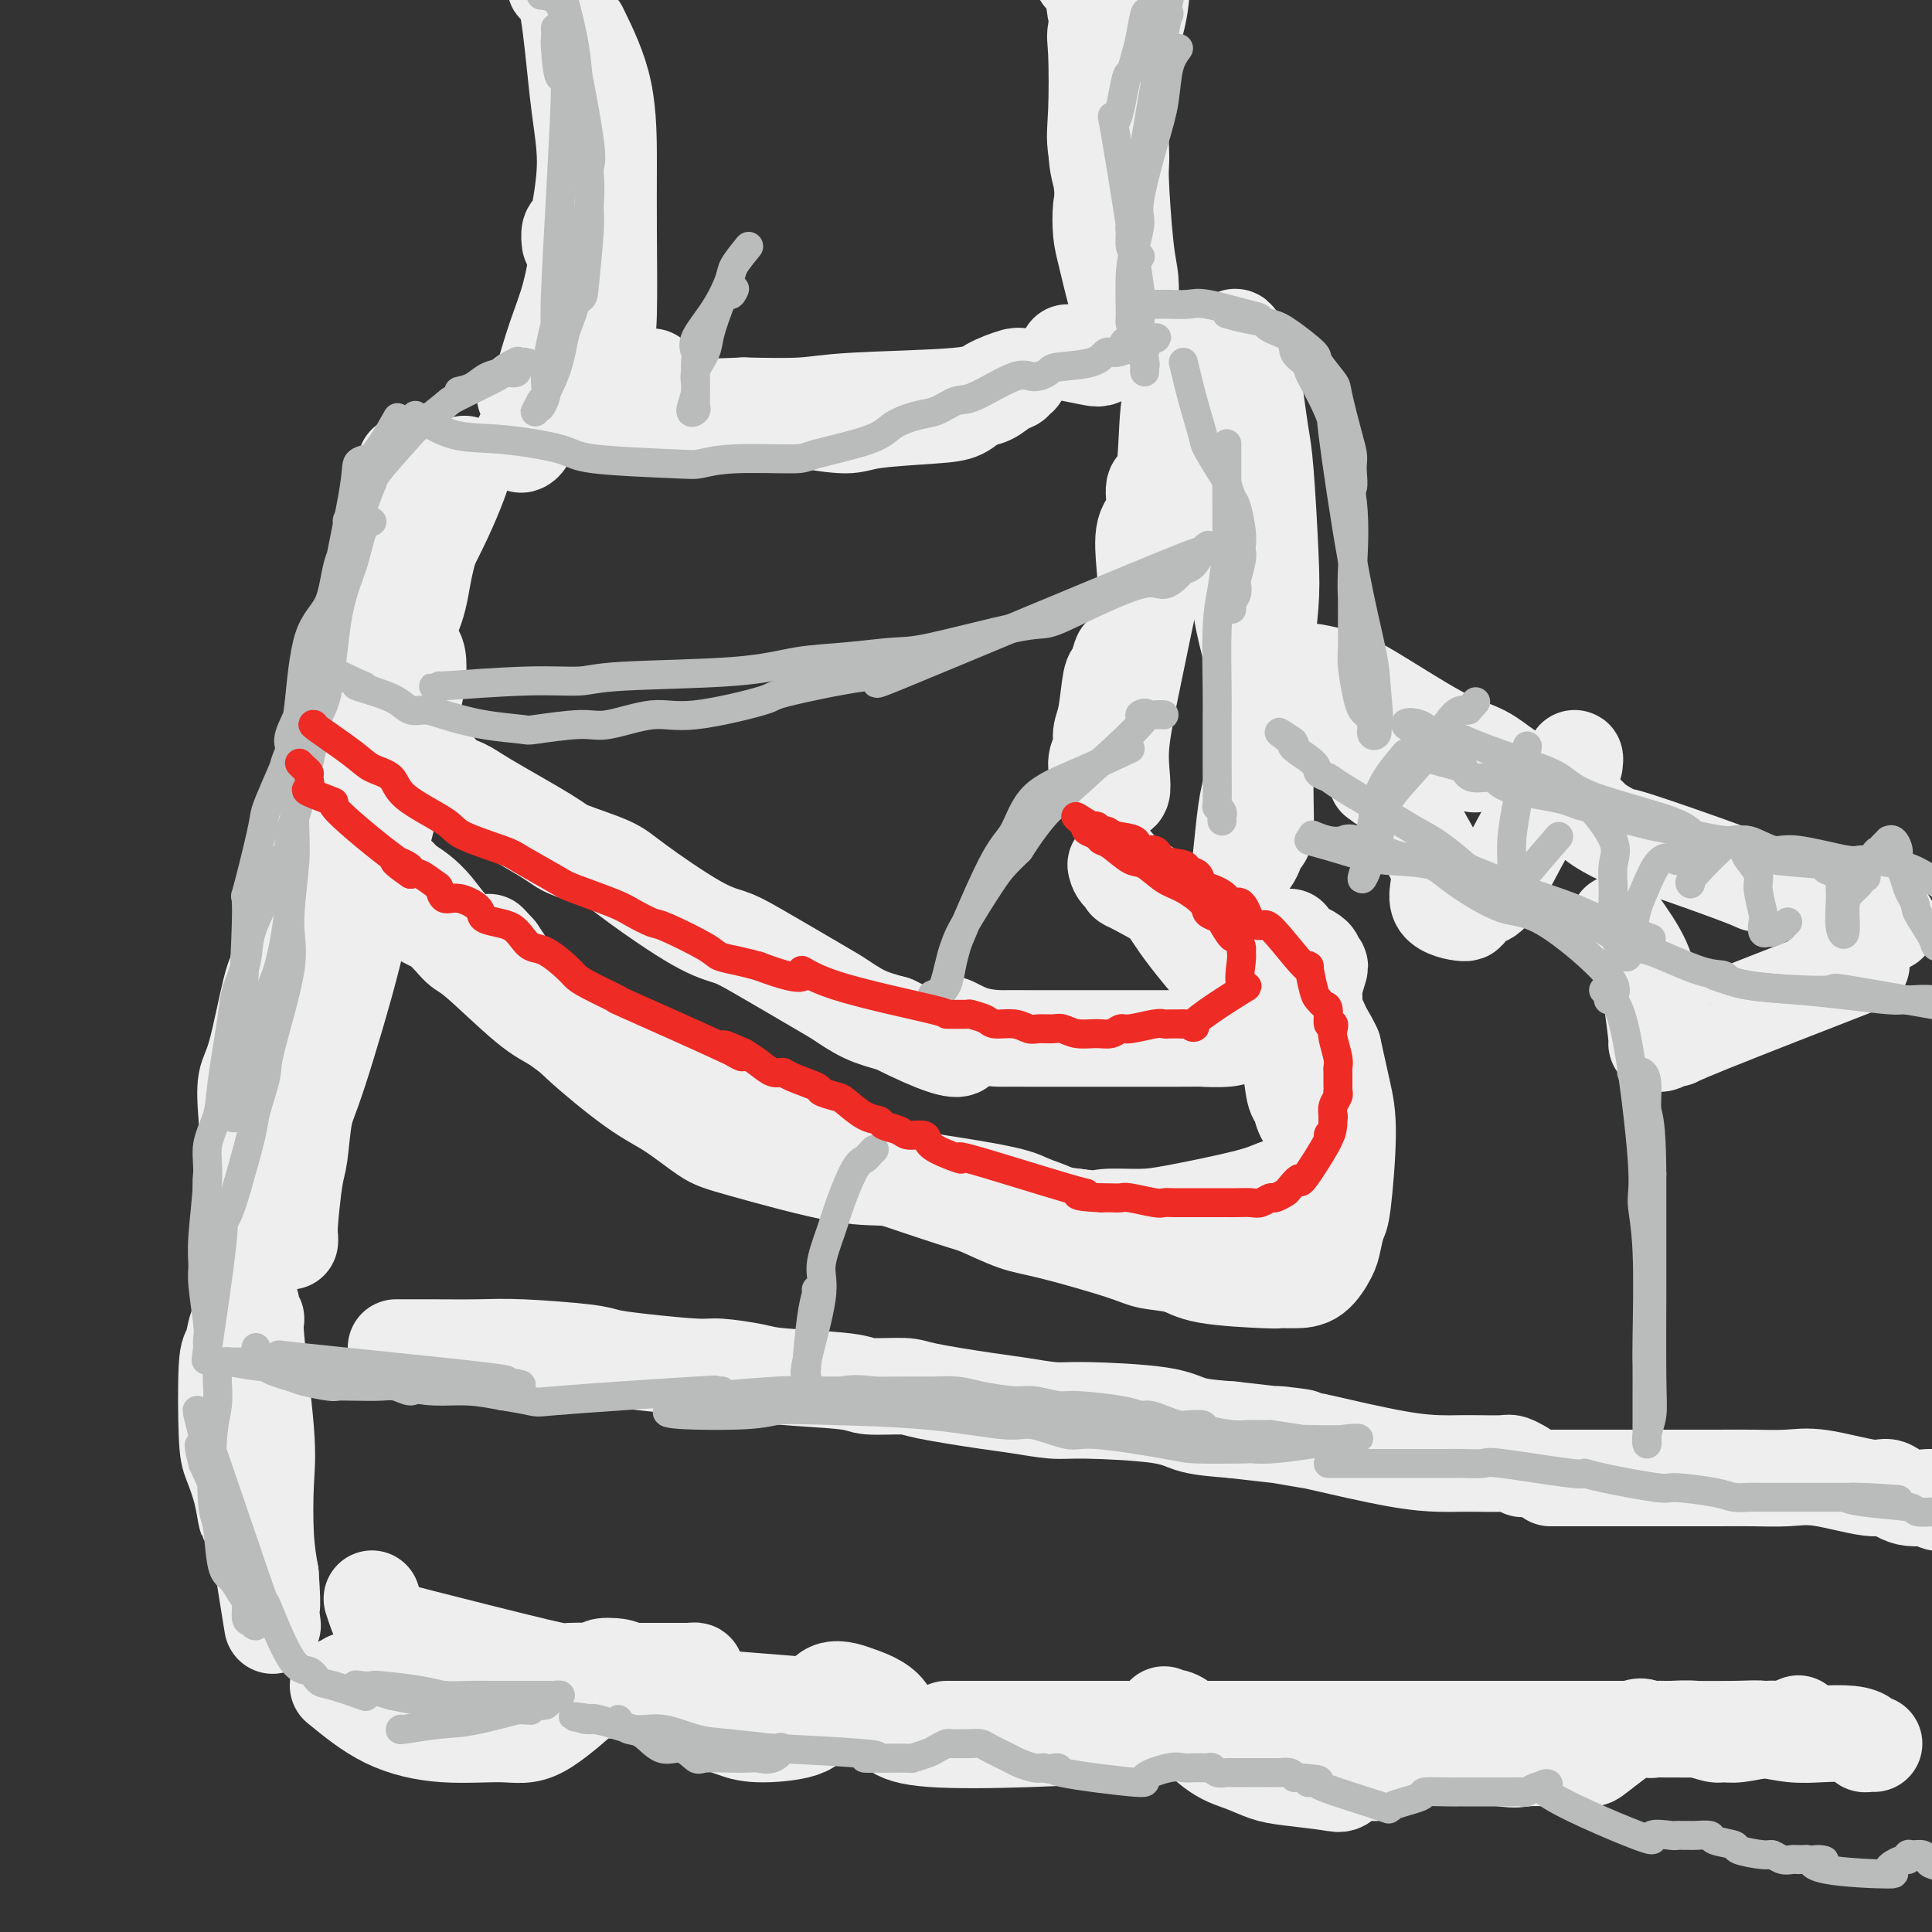 <svg viewBox='0 0 400 400' version='1.1' xmlns='http://www.w3.org/2000/svg' xmlns:xlink='http://www.w3.org/1999/xlink'><rect x="0" y="0" width="400" height="400" fill="#333333" stroke="none"/><g fill='none' stroke='rgb(238,238,238)' stroke-width='20' stroke-linecap='round' stroke-linejoin='round'><path d='M120,6c1.999,4.094 3.998,8.188 5,13c1.002,4.812 1.008,10.342 1,15c-0.008,4.658 -0.030,8.442 0,14c0.030,5.558 0.111,12.888 0,17c-0.111,4.112 -0.413,5.005 -1,6c-0.587,0.995 -1.460,2.090 -3,4c-1.540,1.910 -3.746,4.634 -5,6c-1.254,1.366 -1.555,1.375 -2,2c-0.445,0.625 -1.035,1.865 -2,3c-0.965,1.135 -2.305,2.164 -3,3c-0.695,0.836 -0.745,1.478 -1,2c-0.255,0.522 -0.715,0.926 -1,1c-0.285,0.074 -0.396,-0.180 0,-1c0.396,-0.820 1.300,-2.207 2,-4c0.700,-1.793 1.195,-3.993 2,-7c0.805,-3.007 1.918,-6.821 3,-10c1.082,-3.179 2.132,-5.724 3,-9c0.868,-3.276 1.553,-7.284 2,-10c0.447,-2.716 0.656,-4.140 1,-8c0.344,-3.860 0.823,-10.155 1,-14c0.177,-3.845 0.050,-5.242 0,-7c-0.050,-1.758 -0.025,-3.879 0,-6'/><path d='M122,16c-0.323,-7.764 -2.130,-9.673 -3,-11c-0.870,-1.327 -0.802,-2.073 -1,-3c-0.198,-0.927 -0.663,-2.035 -1,-3c-0.337,-0.965 -0.546,-1.787 -1,-2c-0.454,-0.213 -1.151,0.185 -1,0c0.151,-0.185 1.152,-0.951 2,2c0.848,2.951 1.545,9.619 2,14c0.455,4.381 0.669,6.473 1,9c0.331,2.527 0.778,5.488 1,8c0.222,2.512 0.217,4.575 0,7c-0.217,2.425 -0.647,5.210 -1,7c-0.353,1.790 -0.631,2.583 -1,3c-0.369,0.417 -0.830,0.458 -1,1c-0.170,0.542 -0.049,1.583 0,2c0.049,0.417 0.024,0.208 0,0'/><path d='M135,78c0.000,0.000 0.100,0.100 0.1,0.1'/><path d='M123,84c2.497,0.447 4.993,0.895 7,1c2.007,0.105 3.523,-0.132 9,0c5.477,0.132 14.915,0.635 20,1c5.085,0.365 5.816,0.593 8,1c2.184,0.407 5.820,0.992 8,1c2.180,0.008 2.905,-0.560 6,-1c3.095,-0.440 8.562,-0.752 12,-1c3.438,-0.248 4.848,-0.433 6,-1c1.152,-0.567 2.045,-1.515 3,-2c0.955,-0.485 1.972,-0.508 3,-1c1.028,-0.492 2.066,-1.454 3,-2c0.934,-0.546 1.764,-0.676 2,-1c0.236,-0.324 -0.123,-0.840 0,-1c0.123,-0.160 0.726,0.037 1,0c0.274,-0.037 0.218,-0.307 -1,0c-1.218,0.307 -3.597,1.193 -5,2c-1.403,0.807 -1.830,1.536 -7,2c-5.170,0.464 -15.084,0.663 -21,1c-5.916,0.337 -7.833,0.810 -11,1c-3.167,0.190 -7.583,0.095 -12,0'/><path d='M154,84c-8.291,0.354 -7.020,0.238 -11,0c-3.980,-0.238 -13.211,-0.600 -20,-1c-6.789,-0.400 -11.135,-0.838 -13,-1c-1.865,-0.162 -1.247,-0.046 -1,0c0.247,0.046 0.124,0.023 0,0'/><path d='M84,96c-0.002,2.350 -0.003,4.700 0,7c0.003,2.300 0.012,4.550 0,7c-0.012,2.450 -0.044,5.099 0,9c0.044,3.901 0.163,9.053 0,12c-0.163,2.947 -0.607,3.688 -1,5c-0.393,1.312 -0.735,3.193 -1,5c-0.265,1.807 -0.452,3.538 -1,6c-0.548,2.462 -1.457,5.653 -2,8c-0.543,2.347 -0.720,3.849 -1,5c-0.280,1.151 -0.663,1.951 -1,3c-0.337,1.049 -0.626,2.348 -1,3c-0.374,0.652 -0.831,0.656 0,-3c0.831,-3.656 2.951,-10.972 4,-16c1.049,-5.028 1.026,-7.767 2,-11c0.974,-3.233 2.943,-6.961 4,-10c1.057,-3.039 1.200,-5.389 2,-9c0.800,-3.611 2.256,-8.483 3,-11c0.744,-2.517 0.777,-2.678 1,-3c0.223,-0.322 0.635,-0.806 1,-1c0.365,-0.194 0.682,-0.097 1,0'/><path d='M94,102c3.405,-10.738 2.917,-5.583 -2,5c-4.917,10.583 -14.262,26.595 -18,33c-3.738,6.405 -1.869,3.202 0,0'/><path d='M68,168c-0.440,-1.515 -0.879,-3.030 -2,0c-1.121,3.030 -2.922,10.604 -4,16c-1.078,5.396 -1.431,8.615 -2,11c-0.569,2.385 -1.354,3.937 -2,5c-0.646,1.063 -1.153,1.638 -2,5c-0.847,3.362 -2.035,9.512 -3,13c-0.965,3.488 -1.709,4.313 -2,6c-0.291,1.687 -0.131,4.236 0,6c0.131,1.764 0.231,2.743 0,5c-0.231,2.257 -0.794,5.794 -1,8c-0.206,2.206 -0.055,3.083 0,4c0.055,0.917 0.015,1.876 0,3c-0.015,1.124 -0.005,2.414 0,3c0.005,0.586 0.003,0.466 0,1c-0.003,0.534 -0.009,1.720 0,2c0.009,0.280 0.033,-0.346 0,-1c-0.033,-0.654 -0.121,-1.335 0,-3c0.121,-1.665 0.453,-4.312 1,-8c0.547,-3.688 1.310,-8.417 2,-14c0.690,-5.583 1.305,-12.021 2,-17c0.695,-4.979 1.468,-8.500 3,-15c1.532,-6.500 3.823,-15.979 5,-21c1.177,-5.021 1.240,-5.582 2,-7c0.760,-1.418 2.217,-3.691 3,-6c0.783,-2.309 0.891,-4.655 1,-7'/><path d='M69,157c3.427,-11.161 4.996,-11.063 6,-12c1.004,-0.937 1.445,-2.909 2,-4c0.555,-1.091 1.225,-1.300 2,-2c0.775,-0.700 1.654,-1.892 3,-3c1.346,-1.108 3.160,-2.134 4,-1c0.840,1.134 0.707,4.428 0,8c-0.707,3.572 -1.989,7.421 -3,12c-1.011,4.579 -1.752,9.886 -3,15c-1.248,5.114 -3.003,10.035 -4,14c-0.997,3.965 -1.237,6.974 -3,14c-1.763,7.026 -5.051,18.068 -7,24c-1.949,5.932 -2.561,6.755 -3,9c-0.439,2.245 -0.706,5.912 -1,8c-0.294,2.088 -0.615,2.598 -1,5c-0.385,2.402 -0.835,6.695 -1,9c-0.165,2.305 -0.044,2.620 0,3c0.044,0.380 0.013,0.823 0,1c-0.013,0.177 -0.006,0.089 0,0'/><path d='M82,279c2.002,-0.006 4.004,-0.013 7,0c2.996,0.013 6.987,0.045 10,0c3.013,-0.045 5.048,-0.166 9,0c3.952,0.166 9.820,0.618 13,1c3.180,0.382 3.671,0.694 5,1c1.329,0.306 3.498,0.607 7,1c3.502,0.393 8.339,0.879 11,1c2.661,0.121 3.145,-0.121 5,0c1.855,0.121 5.082,0.606 7,1c1.918,0.394 2.529,0.696 6,1c3.471,0.304 9.803,0.610 13,1c3.197,0.390 3.258,0.864 5,1c1.742,0.136 5.166,-0.065 7,0c1.834,0.065 2.080,0.395 5,1c2.920,0.605 8.514,1.485 12,2c3.486,0.515 4.862,0.667 7,1c2.138,0.333 5.037,0.849 7,1c1.963,0.151 2.990,-0.063 7,0c4.010,0.063 11.003,0.401 15,1c3.997,0.599 4.999,1.457 7,2c2.001,0.543 5.000,0.772 8,1'/><path d='M255,296c22.721,2.645 12.524,1.259 10,1c-2.524,-0.259 2.625,0.610 5,1c2.375,0.390 1.978,0.301 5,1c3.022,0.699 9.464,2.188 14,3c4.536,0.812 7.165,0.949 9,1c1.835,0.051 2.877,0.017 4,0c1.123,-0.017 2.326,-0.018 4,0c1.674,0.018 3.820,0.057 5,0c1.180,-0.057 1.395,-0.208 2,0c0.605,0.208 1.602,0.774 2,1c0.398,0.226 0.199,0.113 0,0'/><path d='M221,73c1.937,0.394 3.874,0.788 5,1c1.126,0.212 1.441,0.243 2,0c0.559,-0.243 1.361,-0.761 3,-1c1.639,-0.239 4.113,-0.200 5,0c0.887,0.200 0.185,0.562 1,1c0.815,0.438 3.146,0.952 4,1c0.854,0.048 0.230,-0.372 0,0c-0.230,0.372 -0.066,1.535 0,2c0.066,0.465 0.033,0.233 0,0'/><path d='M242,81c0.000,0.000 0.100,0.100 0.1,0.1'/><path d='M250,90c1.140,1.244 2.280,2.488 3,4c0.720,1.512 1.019,3.293 1,5c-0.019,1.707 -0.356,3.340 0,7c0.356,3.660 1.406,9.348 2,13c0.594,3.652 0.733,5.267 1,7c0.267,1.733 0.663,3.584 1,5c0.337,1.416 0.615,2.396 1,4c0.385,1.604 0.877,3.831 1,5c0.123,1.169 -0.124,1.279 0,1c0.124,-0.279 0.619,-0.948 1,-2c0.381,-1.052 0.649,-2.487 1,-5c0.351,-2.513 0.784,-6.104 1,-9c0.216,-2.896 0.213,-5.099 0,-10c-0.213,-4.901 -0.637,-12.501 -1,-17c-0.363,-4.499 -0.664,-5.897 -1,-8c-0.336,-2.103 -0.706,-4.912 -1,-7c-0.294,-2.088 -0.513,-3.454 -1,-5c-0.487,-1.546 -1.244,-3.273 -2,-5'/><path d='M257,73c-1.423,-6.417 -1.982,-1.461 -2,0c-0.018,1.461 0.505,-0.574 -1,-1c-1.505,-0.426 -5.038,0.757 -7,2c-1.962,1.243 -2.352,2.546 -3,4c-0.648,1.454 -1.554,3.060 -2,7c-0.446,3.940 -0.431,10.213 -1,13c-0.569,2.787 -1.720,2.089 -2,3c-0.280,0.911 0.313,3.429 0,5c-0.313,1.571 -1.531,2.193 -2,4c-0.469,1.807 -0.189,4.800 0,7c0.189,2.200 0.286,3.606 0,5c-0.286,1.394 -0.955,2.777 -1,4c-0.045,1.223 0.535,2.287 0,4c-0.535,1.713 -2.184,4.076 -3,5c-0.816,0.924 -0.797,0.410 -1,1c-0.203,0.590 -0.628,2.283 -1,3c-0.372,0.717 -0.693,0.459 -1,2c-0.307,1.541 -0.601,4.883 -1,7c-0.399,2.117 -0.903,3.011 -1,4c-0.097,0.989 0.212,2.073 0,3c-0.212,0.927 -0.943,1.699 -1,3c-0.057,1.301 0.562,3.133 1,4c0.438,0.867 0.695,0.768 1,1c0.305,0.232 0.659,0.793 1,1c0.341,0.207 0.669,0.059 1,0c0.331,-0.059 0.666,-0.030 1,0'/><path d='M232,164c0.728,-0.172 0.048,-3.601 0,-7c-0.048,-3.399 0.536,-6.768 2,-14c1.464,-7.232 3.807,-18.326 5,-24c1.193,-5.674 1.237,-5.929 3,-8c1.763,-2.071 5.244,-5.957 7,-8c1.756,-2.043 1.787,-2.242 2,-3c0.213,-0.758 0.607,-2.076 1,-3c0.393,-0.924 0.786,-1.454 2,-1c1.214,0.454 3.250,1.891 4,4c0.750,2.109 0.214,4.888 0,6c-0.214,1.112 -0.107,0.556 0,0'/><path d='M278,152c1.879,1.116 3.758,2.233 5,4c1.242,1.767 1.848,4.185 2,5c0.152,0.815 -0.152,0.027 0,0c0.152,-0.027 0.758,0.707 1,1c0.242,0.293 0.121,0.147 0,0'/><path d='M299,158c1.950,-0.057 3.900,-0.114 5,0c1.100,0.114 1.349,0.399 2,0c0.651,-0.399 1.704,-1.484 0,-2c-1.704,-0.516 -6.164,-0.464 -10,-1c-3.836,-0.536 -7.046,-1.659 -11,-3c-3.954,-1.341 -8.650,-2.899 -12,-5c-3.350,-2.101 -5.355,-4.745 -6,-6c-0.645,-1.255 0.069,-1.122 0,-1c-0.069,0.122 -0.921,0.232 -1,0c-0.079,-0.232 0.615,-0.805 1,-1c0.385,-0.195 0.460,-0.011 1,0c0.540,0.011 1.546,-0.151 3,0c1.454,0.151 3.355,0.613 5,1c1.645,0.387 3.032,0.698 7,3c3.968,2.302 10.517,6.597 15,9c4.483,2.403 6.899,2.916 9,4c2.101,1.084 3.886,2.738 6,4c2.114,1.262 4.557,2.131 7,3'/><path d='M320,163c8.751,4.950 8.629,5.823 10,7c1.371,1.177 4.234,2.656 5,3c0.766,0.344 -0.567,-0.449 4,1c4.567,1.449 15.033,5.139 20,7c4.967,1.861 4.434,1.894 5,2c0.566,0.106 2.232,0.285 5,1c2.768,0.715 6.637,1.967 9,3c2.363,1.033 3.218,1.846 4,2c0.782,0.154 1.491,-0.351 3,0c1.509,0.351 3.817,1.558 5,2c1.183,0.442 1.242,0.119 1,0c-0.242,-0.119 -0.783,-0.034 -1,0c-0.217,0.034 -0.108,0.017 0,0'/><path d='M264,145c-0.455,0.438 -0.909,0.876 -1,2c-0.091,1.124 0.183,2.934 0,5c-0.183,2.066 -0.822,4.388 -1,8c-0.178,3.612 0.106,8.513 0,11c-0.106,2.487 -0.602,2.561 -1,3c-0.398,0.439 -0.699,1.242 -1,2c-0.301,0.758 -0.603,1.472 -1,2c-0.397,0.528 -0.888,0.872 -1,1c-0.112,0.128 0.155,0.041 0,0c-0.155,-0.041 -0.733,-0.035 -1,0c-0.267,0.035 -0.223,0.100 0,-2c0.223,-2.100 0.626,-6.366 1,-9c0.374,-2.634 0.721,-3.638 1,-5c0.279,-1.362 0.492,-3.083 2,-5c1.508,-1.917 4.311,-4.029 6,-5c1.689,-0.971 2.262,-0.800 3,-1c0.738,-0.200 1.639,-0.771 2,-1c0.361,-0.229 0.180,-0.114 0,0'/><path d='M292,168c0.888,1.908 1.776,3.816 3,6c1.224,2.184 2.782,4.645 3,7c0.218,2.355 -0.906,4.605 0,6c0.906,1.395 3.842,1.934 5,2c1.158,0.066 0.540,-0.343 1,-1c0.460,-0.657 2.000,-1.563 3,-2c1.000,-0.437 1.462,-0.406 3,-3c1.538,-2.594 4.153,-7.814 6,-11c1.847,-3.186 2.926,-4.339 4,-6c1.074,-1.661 2.144,-3.832 3,-5c0.856,-1.168 1.497,-1.334 2,-2c0.503,-0.666 0.866,-1.833 1,-2c0.134,-0.167 0.038,0.667 0,1c-0.038,0.333 -0.019,0.167 0,0'/><path d='M335,191c1.918,2.710 3.837,5.421 5,8c1.163,2.579 1.572,5.027 2,8c0.428,2.973 0.875,6.471 1,8c0.125,1.529 -0.073,1.089 0,1c0.073,-0.089 0.417,0.174 1,0c0.583,-0.174 1.405,-0.784 2,-1c0.595,-0.216 0.964,-0.037 1,0c0.036,0.037 -0.259,-0.067 7,-3c7.259,-2.933 22.074,-8.695 28,-11c5.926,-2.305 2.963,-1.152 0,0'/><path d='M78,151c-0.114,0.153 -0.228,0.306 0,1c0.228,0.694 0.797,1.928 3,3c2.203,1.072 6.040,1.982 8,3c1.960,1.018 2.042,2.145 3,3c0.958,0.855 2.791,1.440 4,2c1.209,0.560 1.793,1.096 5,3c3.207,1.904 9.038,5.175 12,7c2.962,1.825 3.054,2.204 5,3c1.946,0.796 5.745,2.008 8,3c2.255,0.992 2.967,1.764 6,4c3.033,2.236 8.386,5.935 12,8c3.614,2.065 5.490,2.496 7,3c1.510,0.504 2.653,1.080 6,3c3.347,1.920 8.897,5.185 12,7c3.103,1.815 3.758,2.181 5,3c1.242,0.819 3.069,2.091 5,3c1.931,0.909 3.965,1.454 6,2'/><path d='M185,212c19.150,9.619 13.524,3.166 12,1c-1.524,-2.166 1.054,-0.045 4,1c2.946,1.045 6.260,1.013 7,1c0.740,-0.013 -1.094,-0.006 6,0c7.094,0.006 23.115,0.013 30,0c6.885,-0.013 4.635,-0.045 5,0c0.365,0.045 3.347,0.168 5,0c1.653,-0.168 1.979,-0.625 3,-1c1.021,-0.375 2.736,-0.667 4,-1c1.264,-0.333 2.075,-0.706 3,-1c0.925,-0.294 1.964,-0.510 3,-1c1.036,-0.490 2.069,-1.256 3,-2c0.931,-0.744 1.761,-1.466 2,-2c0.239,-0.534 -0.114,-0.881 0,-2c0.114,-1.119 0.696,-3.011 1,-4c0.304,-0.989 0.330,-1.077 0,-1c-0.330,0.077 -1.016,0.318 -1,0c0.016,-0.318 0.736,-1.194 0,-2c-0.736,-0.806 -2.926,-1.542 -4,-2c-1.074,-0.458 -1.030,-0.638 -1,-1c0.030,-0.362 0.047,-0.905 0,-1c-0.047,-0.095 -0.156,0.259 0,1c0.156,0.741 0.578,1.871 1,3'/><path d='M268,198c-0.066,0.425 1.769,1.489 2,2c0.231,0.511 -1.143,0.470 0,4c1.143,3.530 4.804,10.632 6,14c1.196,3.368 -0.072,3.002 0,4c0.072,0.998 1.486,3.360 2,5c0.514,1.640 0.130,2.556 0,3c-0.130,0.444 -0.006,0.414 0,1c0.006,0.586 -0.104,1.786 0,3c0.104,1.214 0.424,2.441 0,3c-0.424,0.559 -1.593,0.449 -2,1c-0.407,0.551 -0.053,1.761 0,2c0.053,0.239 -0.195,-0.494 -1,0c-0.805,0.494 -2.166,2.217 -3,3c-0.834,0.783 -1.142,0.628 -2,1c-0.858,0.372 -2.267,1.270 -3,2c-0.733,0.730 -0.789,1.291 -2,2c-1.211,0.709 -3.578,1.567 -5,2c-1.422,0.433 -1.899,0.441 -3,1c-1.101,0.559 -2.824,1.667 -4,2c-1.176,0.333 -1.803,-0.110 -4,0c-2.197,0.110 -5.964,0.773 -8,1c-2.036,0.227 -2.339,0.020 -3,0c-0.661,-0.020 -1.678,0.149 -4,0c-2.322,-0.149 -5.949,-0.614 -8,-1c-2.051,-0.386 -2.525,-0.693 -3,-1'/><path d='M223,252c-5.511,-0.286 -4.290,-0.502 -5,-1c-0.710,-0.498 -3.353,-1.280 -5,-2c-1.647,-0.720 -2.300,-1.380 -12,-3c-9.700,-1.620 -28.449,-4.200 -37,-6c-8.551,-1.800 -6.905,-2.819 -8,-4c-1.095,-1.181 -4.932,-2.522 -8,-4c-3.068,-1.478 -5.368,-3.092 -7,-4c-1.632,-0.908 -2.598,-1.108 -6,-3c-3.402,-1.892 -9.242,-5.474 -13,-8c-3.758,-2.526 -5.435,-3.997 -7,-5c-1.565,-1.003 -3.019,-1.539 -6,-4c-2.981,-2.461 -7.489,-6.846 -10,-9c-2.511,-2.154 -3.026,-2.078 -4,-3c-0.974,-0.922 -2.407,-2.841 -4,-4c-1.593,-1.159 -3.346,-1.558 -5,-3c-1.654,-1.442 -3.209,-3.926 -4,-5c-0.791,-1.074 -0.820,-0.738 -1,-1c-0.180,-0.262 -0.512,-1.122 -1,-2c-0.488,-0.878 -1.131,-1.775 -1,-2c0.131,-0.225 1.038,0.221 2,1c0.962,0.779 1.981,1.889 3,3'/><path d='M84,183c1.657,0.949 3.801,2.321 6,5c2.199,2.679 4.454,6.664 15,14c10.546,7.336 29.385,18.021 39,23c9.615,4.979 10.008,4.252 12,5c1.992,0.748 5.583,2.972 9,5c3.417,2.028 6.661,3.860 9,5c2.339,1.140 3.775,1.588 8,3c4.225,1.412 11.239,3.789 15,5c3.761,1.211 4.268,1.256 6,2c1.732,0.744 4.690,2.187 7,3c2.310,0.813 3.971,0.995 8,2c4.029,1.005 10.425,2.833 14,4c3.575,1.167 4.329,1.672 6,2c1.671,0.328 4.260,0.480 6,1c1.740,0.520 2.632,1.407 6,2c3.368,0.593 9.210,0.892 12,1c2.790,0.108 2.526,0.025 3,0c0.474,-0.025 1.685,0.007 3,0c1.315,-0.007 2.733,-0.054 4,-1c1.267,-0.946 2.382,-2.793 3,-4c0.618,-1.207 0.738,-1.775 1,-3c0.262,-1.225 0.667,-3.107 1,-4c0.333,-0.893 0.594,-0.796 1,-4c0.406,-3.204 0.955,-9.709 1,-14c0.045,-4.291 -0.416,-6.369 -1,-9c-0.584,-2.631 -1.292,-5.816 -2,-9'/><path d='M276,217c-2.191,-5.002 -6.168,-8.508 -9,-11c-2.832,-2.492 -4.520,-3.969 -5,-5c-0.480,-1.031 0.249,-1.616 -5,-5c-5.249,-3.384 -16.477,-9.566 -21,-12c-4.523,-2.434 -2.340,-1.121 -2,-1c0.340,0.121 -1.164,-0.951 -2,-2c-0.836,-1.049 -1.003,-2.074 -1,-2c0.003,0.074 0.178,1.248 1,2c0.822,0.752 2.292,1.081 4,2c1.708,0.919 3.654,2.427 5,4c1.346,1.573 2.090,3.212 5,7c2.910,3.788 7.984,9.726 11,13c3.016,3.274 3.974,3.884 5,5c1.026,1.116 2.119,2.739 3,4c0.881,1.261 1.550,2.162 2,4c0.450,1.838 0.681,4.614 1,6c0.319,1.386 0.727,1.383 1,2c0.273,0.617 0.413,1.853 1,3c0.587,1.147 1.621,2.204 2,3c0.379,0.796 0.102,1.330 0,2c-0.102,0.670 -0.029,1.477 0,2c0.029,0.523 0.015,0.761 0,1'/><path d='M272,239c1.128,3.737 0.446,1.580 0,1c-0.446,-0.580 -0.658,0.418 -1,1c-0.342,0.582 -0.815,0.747 -1,1c-0.185,0.253 -0.083,0.592 0,1c0.083,0.408 0.145,0.885 0,1c-0.145,0.115 -0.498,-0.131 -1,0c-0.502,0.131 -1.152,0.638 -2,1c-0.848,0.362 -1.894,0.580 -3,1c-1.106,0.420 -2.270,1.044 -6,2c-3.730,0.956 -10.024,2.246 -14,3c-3.976,0.754 -5.635,0.972 -8,1c-2.365,0.028 -5.436,-0.133 -7,0c-1.564,0.133 -1.622,0.562 -6,0c-4.378,-0.562 -13.077,-2.115 -18,-3c-4.923,-0.885 -6.071,-1.102 -9,-2c-2.929,-0.898 -7.639,-2.477 -11,-3c-3.361,-0.523 -5.372,0.010 -11,-1c-5.628,-1.010 -14.873,-3.565 -20,-5c-5.127,-1.435 -6.137,-1.752 -8,-3c-1.863,-1.248 -4.579,-3.429 -7,-5c-2.421,-1.571 -4.548,-2.533 -8,-5c-3.452,-2.467 -8.229,-6.440 -11,-9c-2.771,-2.560 -3.537,-3.707 -5,-5c-1.463,-1.293 -3.625,-2.733 -5,-4c-1.375,-1.267 -1.964,-2.362 -3,-4c-1.036,-1.638 -2.518,-3.819 -4,-6'/><path d='M103,197c-2.867,-3.178 -1.533,-1.622 -1,-1c0.533,0.622 0.267,0.311 0,0'/><path d='M224,-5c0.806,-0.771 1.613,-1.543 2,0c0.387,1.543 0.355,5.399 1,8c0.645,2.601 1.966,3.947 3,9c1.034,5.053 1.780,13.813 2,18c0.220,4.187 -0.084,3.803 0,7c0.084,3.197 0.558,9.977 1,14c0.442,4.023 0.851,5.290 1,7c0.149,1.710 0.037,3.864 0,5c-0.037,1.136 0.001,1.255 0,2c-0.001,0.745 -0.040,2.118 0,3c0.040,0.882 0.160,1.274 0,1c-0.160,-0.274 -0.601,-1.213 -1,-2c-0.399,-0.787 -0.755,-1.423 -1,-3c-0.245,-1.577 -0.377,-4.094 -1,-7c-0.623,-2.906 -1.736,-6.200 -2,-9c-0.264,-2.800 0.320,-5.107 0,-8c-0.320,-2.893 -1.543,-6.372 -2,-9c-0.457,-2.628 -0.148,-4.406 0,-8c0.148,-3.594 0.136,-9.004 0,-12c-0.136,-2.996 -0.397,-3.576 0,-5c0.397,-1.424 1.453,-3.691 2,-5c0.547,-1.309 0.585,-1.660 1,-3c0.415,-1.340 1.208,-3.670 2,-6'/><path d='M232,-8c1.190,-2.614 1.666,-2.148 2,-2c0.334,0.148 0.528,-0.022 2,-1c1.472,-0.978 4.224,-2.764 5,-3c0.776,-0.236 -0.425,1.077 -1,2c-0.575,0.923 -0.525,1.456 -1,2c-0.475,0.544 -1.474,1.099 -2,3c-0.526,1.901 -0.578,5.150 -1,8c-0.422,2.850 -1.213,5.303 -2,8c-0.787,2.697 -1.570,5.639 -2,8c-0.430,2.361 -0.505,4.143 -1,8c-0.495,3.857 -1.408,9.789 -2,13c-0.592,3.211 -0.863,3.699 -1,5c-0.137,1.301 -0.142,3.413 0,5c0.142,1.587 0.430,2.647 1,5c0.570,2.353 1.421,5.998 2,8c0.579,2.002 0.887,2.362 1,3c0.113,0.638 0.031,1.553 0,2c-0.031,0.447 -0.010,0.427 0,1c0.010,0.573 0.011,1.739 0,2c-0.011,0.261 -0.034,-0.384 0,-1c0.034,-0.616 0.125,-1.204 0,-3c-0.125,-1.796 -0.464,-4.799 -1,-8c-0.536,-3.201 -1.268,-6.601 -2,-10'/><path d='M229,47c-0.614,-5.162 -0.648,-8.065 -1,-10c-0.352,-1.935 -1.022,-2.900 -1,-8c0.022,-5.100 0.737,-14.335 1,-18c0.263,-3.665 0.075,-1.762 0,-1c-0.075,0.762 -0.038,0.381 0,0'/><path d='M50,279c0.030,0.002 0.061,0.004 0,3c-0.061,2.996 -0.212,8.986 0,13c0.212,4.014 0.787,6.053 1,8c0.213,1.947 0.065,3.801 0,5c-0.065,1.199 -0.045,1.741 0,3c0.045,1.259 0.116,3.233 0,3c-0.116,-0.233 -0.421,-2.675 -1,-5c-0.579,-2.325 -1.434,-4.533 -2,-6c-0.566,-1.467 -0.842,-2.194 -1,-6c-0.158,-3.806 -0.197,-10.690 0,-14c0.197,-3.310 0.631,-3.045 1,-4c0.369,-0.955 0.672,-3.130 1,-4c0.328,-0.870 0.681,-0.435 1,-1c0.319,-0.565 0.605,-2.129 1,-3c0.395,-0.871 0.898,-1.050 1,-1c0.102,0.050 -0.197,0.328 0,1c0.197,0.672 0.889,1.738 1,2c0.111,0.262 -0.360,-0.281 0,4c0.360,4.281 1.550,13.385 2,19c0.450,5.615 0.160,7.743 0,11c-0.160,3.257 -0.188,7.645 0,11c0.188,3.355 0.594,5.678 1,8'/><path d='M56,326c0.697,9.549 -0.062,5.921 0,7c0.062,1.079 0.945,6.863 0,1c-0.945,-5.863 -3.717,-23.375 -5,-31c-1.283,-7.625 -1.076,-5.364 -1,-7c0.076,-1.636 0.020,-7.171 0,-10c-0.020,-2.829 -0.005,-2.954 0,-3c0.005,-0.046 0.002,-0.013 0,0c-0.002,0.013 -0.001,0.007 0,0'/><path d='M77,331c0.626,1.947 1.252,3.895 2,5c0.748,1.105 1.618,1.368 8,3c6.382,1.632 18.274,4.633 24,6c5.726,1.367 5.284,1.098 7,1c1.716,-0.098 5.588,-0.026 8,0c2.412,0.026 3.363,0.006 6,0c2.637,-0.006 6.959,0.001 9,0c2.041,-0.001 1.799,-0.011 2,0c0.201,0.011 0.845,0.045 1,0c0.155,-0.045 -0.178,-0.167 -1,0c-0.822,0.167 -2.134,0.623 -4,1c-1.866,0.377 -4.287,0.675 -7,1c-2.713,0.325 -5.719,0.678 -12,1c-6.281,0.322 -15.837,0.614 -21,1c-5.163,0.386 -5.933,0.865 -8,1c-2.067,0.135 -5.430,-0.073 -8,0c-2.570,0.073 -4.346,0.426 -6,0c-1.654,-0.426 -3.186,-1.630 -4,-2c-0.814,-0.370 -0.912,0.093 -1,0c-0.088,-0.093 -0.168,-0.741 0,-1c0.168,-0.259 0.584,-0.130 1,0'/><path d='M73,348c1.074,-0.542 12.760,-0.397 20,0c7.240,0.397 10.033,1.044 10,1c-0.033,-0.044 -2.894,-0.781 10,0c12.894,0.781 41.541,3.080 53,4c11.459,0.920 5.729,0.460 0,0'/><path d='M197,358c-0.852,0.000 -1.705,0.000 0,0c1.705,-0.000 5.966,-0.000 8,0c2.034,0.000 1.839,0.000 9,0c7.161,-0.000 21.678,-0.000 29,0c7.322,0.000 7.448,0.000 9,0c1.552,-0.000 4.529,-0.000 10,0c5.471,0.000 13.436,0.000 18,0c4.564,-0.000 5.728,-0.000 8,0c2.272,0.000 5.651,0.000 8,0c2.349,-0.000 3.667,-0.000 8,0c4.333,0.000 11.682,0.000 16,0c4.318,-0.000 5.605,-0.001 8,0c2.395,0.001 5.900,0.004 8,0c2.100,-0.004 2.797,-0.015 7,0c4.203,0.015 11.913,0.056 16,0c4.087,-0.056 4.553,-0.208 6,0c1.447,0.208 3.875,0.778 6,1c2.125,0.222 3.945,0.098 6,0c2.055,-0.098 4.344,-0.170 6,0c1.656,0.170 2.679,0.581 3,1c0.321,0.419 -0.058,0.844 0,1c0.058,0.156 0.554,0.042 1,0c0.446,-0.042 0.842,-0.012 1,0c0.158,0.012 0.079,0.006 0,0'/><path d='M321,306c2.289,0.000 4.579,0.001 7,0c2.421,-0.001 4.974,-0.002 10,0c5.026,0.002 12.526,0.009 17,0c4.474,-0.009 5.922,-0.033 8,0c2.078,0.033 4.788,0.122 7,0c2.212,-0.122 3.928,-0.454 7,0c3.072,0.454 7.501,1.695 10,2c2.499,0.305 3.069,-0.325 4,0c0.931,0.325 2.222,1.604 4,2c1.778,0.396 4.044,-0.090 5,0c0.956,0.090 0.604,0.755 1,1c0.396,0.245 1.542,0.070 2,0c0.458,-0.070 0.229,-0.035 0,0'/><path d='M70,349c3.185,2.612 6.370,5.225 10,7c3.630,1.775 7.704,2.713 12,3c4.296,0.287 8.815,-0.077 12,0c3.185,0.077 5.038,0.595 8,-1c2.962,-1.595 7.034,-5.303 9,-7c1.966,-1.697 1.828,-1.382 2,-2c0.172,-0.618 0.655,-2.169 1,-3c0.345,-0.831 0.554,-0.941 1,-1c0.446,-0.059 1.130,-0.065 2,0c0.870,0.065 1.926,0.202 3,1c1.074,0.798 2.165,2.256 3,3c0.835,0.744 1.414,0.772 4,2c2.586,1.228 7.179,3.655 10,5c2.821,1.345 3.868,1.609 5,2c1.132,0.391 2.347,0.910 5,1c2.653,0.090 6.744,-0.250 9,-1c2.256,-0.750 2.676,-1.911 3,-3c0.324,-1.089 0.551,-2.106 1,-3c0.449,-0.894 1.121,-1.664 2,-2c0.879,-0.336 1.965,-0.239 3,0c1.035,0.239 2.017,0.619 3,1'/><path d='M178,351c2.357,0.746 5.248,2.110 6,4c0.752,1.890 -0.636,4.307 9,5c9.636,0.693 30.295,-0.339 39,-1c8.705,-0.661 5.457,-0.953 5,-1c-0.457,-0.047 1.876,0.150 3,0c1.124,-0.150 1.039,-0.648 1,-1c-0.039,-0.352 -0.031,-0.558 0,-1c0.031,-0.442 0.086,-1.122 0,-1c-0.086,0.122 -0.312,1.045 0,1c0.312,-0.045 1.163,-1.056 3,0c1.837,1.056 4.660,4.181 7,6c2.340,1.819 4.198,2.332 6,3c1.802,0.668 3.548,1.492 5,2c1.452,0.508 2.610,0.701 5,1c2.390,0.299 6.011,0.702 8,1c1.989,0.298 2.345,0.489 3,0c0.655,-0.489 1.608,-1.657 3,-2c1.392,-0.343 3.223,0.141 4,0c0.777,-0.141 0.501,-0.906 2,-2c1.499,-1.094 4.773,-2.517 7,-3c2.227,-0.483 3.406,-0.024 4,0c0.594,0.024 0.602,-0.385 3,0c2.398,0.385 7.184,1.565 10,2c2.816,0.435 3.662,0.124 5,0c1.338,-0.124 3.169,-0.062 5,0'/><path d='M321,364c5.970,0.289 7.395,0.011 8,0c0.605,-0.011 0.390,0.246 2,-1c1.610,-1.246 5.045,-3.995 7,-5c1.955,-1.005 2.428,-0.265 3,0c0.572,0.265 1.241,0.057 2,0c0.759,-0.057 1.607,0.038 3,0c1.393,-0.038 3.332,-0.210 5,0c1.668,0.210 3.064,0.804 4,1c0.936,0.196 1.411,-0.004 2,0c0.589,0.004 1.293,0.211 3,0c1.707,-0.211 4.416,-0.840 6,-1c1.584,-0.160 2.042,0.149 3,0c0.958,-0.149 2.417,-0.757 3,-1c0.583,-0.243 0.292,-0.122 0,0'/></g>
<g fill='none' stroke='rgb(186,187,187)' stroke-width='6' stroke-linecap='round' stroke-linejoin='round'><path d='M115,-6c0.643,2.166 1.286,4.332 2,7c0.714,2.668 1.497,5.838 2,9c0.503,3.162 0.724,6.316 1,10c0.276,3.684 0.606,7.898 1,11c0.394,3.102 0.851,5.091 1,7c0.149,1.909 -0.010,3.738 0,5c0.010,1.262 0.190,1.958 0,5c-0.190,3.042 -0.748,8.428 -1,11c-0.252,2.572 -0.198,2.328 -1,3c-0.802,0.672 -2.461,2.260 -3,3c-0.539,0.740 0.041,0.631 0,1c-0.041,0.369 -0.703,1.215 -1,1c-0.297,-0.215 -0.228,-1.490 0,-2c0.228,-0.510 0.614,-0.255 1,0'/><path d='M117,65c-0.622,0.489 -0.178,-1.289 0,-2c0.178,-0.711 0.089,-0.356 0,0'/><path d='M112,-1c1.051,0.115 2.101,0.229 3,1c0.899,0.771 1.645,2.198 3,8c1.355,5.802 3.317,15.979 4,21c0.683,5.021 0.085,4.885 0,6c-0.085,1.115 0.342,3.480 0,7c-0.342,3.520 -1.452,8.196 -2,12c-0.548,3.804 -0.534,6.735 -1,9c-0.466,2.265 -1.414,3.865 -2,6c-0.586,2.135 -0.812,4.806 -2,8c-1.188,3.194 -3.340,6.913 -4,8c-0.660,1.087 0.170,-0.456 1,-2'/><path d='M112,83c-0.821,2.989 0.625,0.461 1,-1c0.375,-1.461 -0.323,-1.855 0,-5c0.323,-3.145 1.666,-9.039 2,-10c0.334,-0.961 -0.341,3.013 0,-6c0.341,-9.013 1.699,-31.011 2,-40c0.301,-8.989 -0.455,-4.969 -1,-5c-0.545,-0.031 -0.878,-4.111 -1,-6c-0.122,-1.889 -0.033,-1.585 0,-2c0.033,-0.415 0.009,-1.547 0,-2c-0.009,-0.453 -0.005,-0.226 0,0'/><path d='M155,51c-1.213,1.490 -2.426,2.980 -3,4c-0.574,1.020 -0.508,1.571 -1,3c-0.492,1.429 -1.543,3.735 -3,6c-1.457,2.265 -3.318,4.488 -4,6c-0.682,1.512 -0.183,2.313 0,3c0.183,0.687 0.049,1.259 0,2c-0.049,0.741 -0.012,1.652 0,3c0.012,1.348 -0.002,3.135 0,4c0.002,0.865 0.019,0.808 0,1c-0.019,0.192 -0.074,0.632 0,1c0.074,0.368 0.275,0.665 0,1c-0.275,0.335 -1.028,0.710 -1,0c0.028,-0.710 0.836,-2.505 1,-4c0.164,-1.495 -0.317,-2.689 0,-4c0.317,-1.311 1.431,-2.737 2,-4c0.569,-1.263 0.591,-2.361 1,-4c0.409,-1.639 1.204,-3.820 2,-6'/><path d='M149,63c1.167,-3.798 1.583,-2.292 2,-2c0.417,0.292 0.833,-0.631 1,-1c0.167,-0.369 0.083,-0.185 0,0'/><path d='M244,10c-0.768,1.052 -1.536,2.103 -2,4c-0.464,1.897 -0.625,4.639 -1,7c-0.375,2.361 -0.966,4.343 -2,8c-1.034,3.657 -2.511,8.991 -3,12c-0.489,3.009 0.012,3.693 0,5c-0.012,1.307 -0.536,3.235 -1,5c-0.464,1.765 -0.866,3.366 -1,6c-0.134,2.634 0.002,6.301 0,8c-0.002,1.699 -0.140,1.429 0,2c0.140,0.571 0.559,1.984 1,3c0.441,1.016 0.903,1.636 1,2c0.097,0.364 -0.170,0.470 0,1c0.170,0.530 0.778,1.482 1,2c0.222,0.518 0.060,0.601 0,1c-0.060,0.399 -0.017,1.114 0,1c0.017,-0.114 0.009,-1.057 0,-2'/><path d='M237,75c0.158,0.594 -0.946,-6.921 -1,-9c-0.054,-2.079 0.941,1.277 0,-6c-0.941,-7.277 -3.818,-25.188 -5,-32c-1.182,-6.812 -0.668,-2.525 0,-3c0.668,-0.475 1.489,-5.711 2,-8c0.511,-2.289 0.713,-1.629 1,-2c0.287,-0.371 0.658,-1.771 1,-3c0.342,-1.229 0.653,-2.287 1,-4c0.347,-1.713 0.730,-4.081 1,-5c0.270,-0.919 0.426,-0.389 1,-1c0.574,-0.611 1.565,-2.362 2,-3c0.435,-0.638 0.313,-0.161 1,-1c0.687,-0.839 2.184,-2.992 3,-4c0.816,-1.008 0.952,-0.871 1,-1c0.048,-0.129 0.010,-0.525 0,-1c-0.010,-0.475 0.008,-1.030 0,-1c-0.008,0.030 -0.044,0.646 0,1c0.044,0.354 0.166,0.445 0,1c-0.166,0.555 -0.622,1.572 -1,2c-0.378,0.428 -0.680,0.265 -1,1c-0.320,0.735 -0.660,2.367 -1,4'/><path d='M242,0c-0.465,2.189 -0.129,3.160 0,3c0.129,-0.160 0.050,-1.453 -1,4c-1.050,5.453 -3.070,17.650 -4,23c-0.930,5.350 -0.771,3.851 -1,5c-0.229,1.149 -0.847,4.945 -1,7c-0.153,2.055 0.158,2.367 0,3c-0.158,0.633 -0.785,1.585 -1,2c-0.215,0.415 -0.019,0.294 0,1c0.019,0.706 -0.139,2.241 0,3c0.139,0.759 0.576,0.743 1,1c0.424,0.257 0.835,0.788 1,1c0.165,0.212 0.082,0.106 0,0'/><path d='M86,86c2.588,1.624 5.176,3.248 8,4c2.824,0.752 5.885,0.633 10,1c4.115,0.367 9.286,1.219 12,2c2.714,0.781 2.973,1.492 7,2c4.027,0.508 11.823,0.814 16,1c4.177,0.186 4.736,0.251 6,0c1.264,-0.251 3.232,-0.819 7,-1c3.768,-0.181 9.337,0.025 12,0c2.663,-0.025 2.420,-0.282 5,-1c2.580,-0.718 7.983,-1.899 11,-3c3.017,-1.101 3.650,-2.123 5,-3c1.350,-0.877 3.418,-1.609 5,-2c1.582,-0.391 2.677,-0.440 4,-1c1.323,-0.560 2.873,-1.631 4,-2c1.127,-0.369 1.830,-0.036 4,-1c2.170,-0.964 5.806,-3.227 8,-4c2.194,-0.773 2.944,-0.057 4,0c1.056,0.057 2.418,-0.544 3,-1c0.582,-0.456 0.385,-0.766 2,-1c1.615,-0.234 5.041,-0.393 7,-1c1.959,-0.607 2.450,-1.664 3,-2c0.550,-0.336 1.157,0.047 2,0c0.843,-0.047 1.921,-0.523 3,-1'/><path d='M234,72c10.801,-3.692 2.802,-1.423 0,-1c-2.802,0.423 -0.408,-1.002 1,-1c1.408,0.002 1.831,1.429 2,2c0.169,0.571 0.085,0.285 0,0'/><path d='M245,75c0.626,2.642 1.253,5.283 2,8c0.747,2.717 1.615,5.509 2,7c0.385,1.491 0.288,1.681 1,3c0.712,1.319 2.233,3.767 3,5c0.767,1.233 0.780,1.251 1,2c0.220,0.749 0.647,2.228 1,3c0.353,0.772 0.631,0.838 1,2c0.369,1.162 0.827,3.422 1,5c0.173,1.578 0.060,2.474 0,3c-0.060,0.526 -0.068,0.683 0,1c0.068,0.317 0.210,0.795 0,2c-0.210,1.205 -0.774,3.139 -1,4c-0.226,0.861 -0.116,0.651 0,1c0.116,0.349 0.237,1.259 0,2c-0.237,0.741 -0.833,1.315 -1,2c-0.167,0.685 0.095,1.481 0,1c-0.095,-0.481 -0.548,-2.241 -1,-4'/><path d='M254,122c-0.155,-0.970 -0.041,-1.395 0,-3c0.041,-1.605 0.011,-4.391 0,-6c-0.011,-1.609 -0.003,-2.041 0,-6c0.003,-3.959 0.001,-11.444 0,-14c-0.001,-2.556 0.001,-0.183 0,1c-0.001,1.183 -0.003,1.176 0,2c0.003,0.824 0.011,2.480 0,4c-0.011,1.520 -0.041,2.904 0,5c0.041,2.096 0.155,4.905 0,8c-0.155,3.095 -0.577,6.476 -1,9c-0.423,2.524 -0.845,4.191 -1,8c-0.155,3.809 -0.041,9.760 0,13c0.041,3.240 0.010,3.767 0,5c-0.010,1.233 0.001,3.171 0,5c-0.001,1.829 -0.014,3.551 0,6c0.014,2.449 0.056,5.627 0,7c-0.056,1.373 -0.211,0.943 0,1c0.211,0.057 0.789,0.603 1,1c0.211,0.397 0.057,0.645 0,1c-0.057,0.355 -0.016,0.816 0,1c0.016,0.184 0.008,0.092 0,0'/><path d='M254,65c1.206,0.340 2.411,0.680 4,1c1.589,0.320 3.561,0.622 5,1c1.439,0.378 2.345,0.834 4,2c1.655,1.166 4.058,3.043 5,4c0.942,0.957 0.424,0.994 1,2c0.576,1.006 2.245,2.980 3,4c0.755,1.020 0.594,1.087 1,3c0.406,1.913 1.378,5.673 2,8c0.622,2.327 0.895,3.223 1,4c0.105,0.777 0.043,1.436 0,2c-0.043,0.564 -0.066,1.032 0,2c0.066,0.968 0.222,2.436 0,3c-0.222,0.564 -0.822,0.223 -1,-1c-0.178,-1.223 0.068,-3.329 0,-5c-0.068,-1.671 -0.448,-2.906 -1,-5c-0.552,-2.094 -1.276,-5.047 -2,-8'/><path d='M276,82c-0.620,-2.885 -0.169,-0.597 0,0c0.169,0.597 0.056,-0.497 0,0c-0.056,0.497 -0.053,2.586 0,4c0.053,1.414 0.158,2.155 1,5c0.842,2.845 2.422,7.794 3,13c0.578,5.206 0.154,10.669 0,14c-0.154,3.331 -0.038,4.530 0,6c0.038,1.470 -0.001,3.210 0,5c0.001,1.790 0.041,3.631 0,5c-0.041,1.369 -0.165,2.267 0,4c0.165,1.733 0.618,4.300 1,6c0.382,1.700 0.695,2.534 1,3c0.305,0.466 0.604,0.564 1,1c0.396,0.436 0.890,1.210 1,2c0.110,0.790 -0.163,1.597 0,2c0.163,0.403 0.761,0.401 1,0c0.239,-0.401 0.120,-1.200 0,-2'/><path d='M285,150c0.787,0.559 0.253,-4.044 0,-7c-0.253,-2.956 -0.227,-4.266 -1,-8c-0.773,-3.734 -2.347,-9.894 -4,-19c-1.653,-9.106 -3.385,-21.160 -4,-26c-0.615,-4.840 -0.114,-2.466 0,-2c0.114,0.466 -0.159,-0.976 -1,-3c-0.841,-2.024 -2.250,-4.629 -3,-6c-0.750,-1.371 -0.841,-1.508 -1,-2c-0.159,-0.492 -0.385,-1.340 -1,-2c-0.615,-0.660 -1.619,-1.131 -2,-2c-0.381,-0.869 -0.140,-2.135 -1,-3c-0.860,-0.865 -2.823,-1.328 -4,-2c-1.177,-0.672 -1.569,-1.553 -2,-2c-0.431,-0.447 -0.900,-0.459 -3,-1c-2.100,-0.541 -5.831,-1.609 -8,-2c-2.169,-0.391 -2.777,-0.105 -4,0c-1.223,0.105 -3.060,0.028 -4,0c-0.940,-0.028 -0.984,-0.008 -2,0c-1.016,0.008 -3.004,0.002 -4,0c-0.996,-0.002 -0.999,-0.001 -1,0c-0.001,0.001 -0.001,0.000 0,0'/><path d='M291,156c-1.920,2.254 -3.839,4.509 -5,7c-1.161,2.491 -1.563,5.219 -2,8c-0.437,2.781 -0.909,5.614 -1,7c-0.091,1.386 0.199,1.326 0,2c-0.199,0.674 -0.889,2.081 -1,2c-0.111,-0.081 0.355,-1.649 1,-3c0.645,-1.351 1.468,-2.483 2,-4c0.532,-1.517 0.775,-3.419 1,-5c0.225,-1.581 0.434,-2.840 2,-5c1.566,-2.160 4.489,-5.220 6,-7c1.511,-1.780 1.609,-2.281 2,-3c0.391,-0.719 1.074,-1.657 2,-3c0.926,-1.343 2.096,-3.092 3,-4c0.904,-0.908 1.544,-0.974 2,-1c0.456,-0.026 0.728,-0.013 1,0'/><path d='M304,147c2.667,-3.000 1.333,-1.500 0,0'/><path d='M316,155c0.196,-0.639 0.392,-1.279 0,1c-0.392,2.279 -1.373,7.476 -2,11c-0.627,3.524 -0.900,5.374 -1,7c-0.100,1.626 -0.028,3.027 0,4c0.028,0.973 0.011,1.519 0,3c-0.011,1.481 -0.015,3.899 0,5c0.015,1.101 0.051,0.886 0,1c-0.051,0.114 -0.188,0.558 0,0c0.188,-0.558 0.700,-2.119 1,-3c0.300,-0.881 0.389,-1.083 2,-3c1.611,-1.917 4.746,-5.548 6,-7c1.254,-1.452 0.627,-0.726 0,0'/><path d='M326,166c0.701,-0.252 1.402,-0.504 3,1c1.598,1.504 4.091,4.765 5,7c0.909,2.235 0.232,3.444 0,5c-0.232,1.556 -0.021,3.458 0,5c0.021,1.542 -0.149,2.724 0,5c0.149,2.276 0.617,5.646 1,7c0.383,1.354 0.682,0.693 1,1c0.318,0.307 0.654,1.584 1,1c0.346,-0.584 0.703,-3.029 1,-5c0.297,-1.971 0.534,-3.470 1,-5c0.466,-1.530 1.161,-3.092 2,-5c0.839,-1.908 1.823,-4.161 3,-5c1.177,-0.839 2.548,-0.264 3,0c0.452,0.264 -0.014,0.218 0,0c0.014,-0.218 0.507,-0.609 1,-1'/><path d='M348,177c1.167,-1.000 0.583,-0.500 0,0'/><path d='M350,183c-0.202,-0.193 -0.405,-0.385 1,-2c1.405,-1.615 4.417,-4.652 6,-6c1.583,-1.348 1.739,-1.007 2,-1c0.261,0.007 0.629,-0.321 1,0c0.371,0.321 0.744,1.291 1,2c0.256,0.709 0.394,1.158 1,2c0.606,0.842 1.678,2.075 2,3c0.322,0.925 -0.107,1.540 0,3c0.107,1.460 0.748,3.765 1,5c0.252,1.235 0.114,1.399 0,2c-0.114,0.601 -0.203,1.640 0,2c0.203,0.360 0.699,0.040 1,0c0.301,-0.040 0.407,0.199 1,0c0.593,-0.199 1.675,-0.837 2,-1c0.325,-0.163 -0.105,0.148 0,0c0.105,-0.148 0.744,-0.757 1,-1c0.256,-0.243 0.128,-0.122 0,0'/><path d='M381,183c-0.008,0.217 -0.017,0.434 0,1c0.017,0.566 0.059,1.480 0,3c-0.059,1.520 -0.219,3.644 0,5c0.219,1.356 0.817,1.943 1,1c0.183,-0.943 -0.049,-3.416 0,-5c0.049,-1.584 0.380,-2.280 1,-3c0.620,-0.720 1.528,-1.464 2,-2c0.472,-0.536 0.509,-0.866 1,-2c0.491,-1.134 1.437,-3.074 2,-4c0.563,-0.926 0.742,-0.838 1,-1c0.258,-0.162 0.595,-0.573 1,-1c0.405,-0.427 0.878,-0.869 1,-1c0.122,-0.131 -0.108,0.051 0,0c0.108,-0.051 0.554,-0.333 1,0c0.446,0.333 0.893,1.283 1,2c0.107,0.717 -0.126,1.203 0,2c0.126,0.797 0.611,1.907 1,3c0.389,1.093 0.683,2.169 1,3c0.317,0.831 0.659,1.415 1,2'/><path d='M396,186c0.980,2.110 0.431,1.886 1,3c0.569,1.114 2.256,3.567 3,5c0.744,1.433 0.547,1.847 1,2c0.453,0.153 1.558,0.044 2,0c0.442,-0.044 0.221,-0.022 0,0'/><path d='M403,184c-1.746,-1.076 -3.493,-2.153 -5,-3c-1.507,-0.847 -2.775,-1.465 -5,-2c-2.225,-0.535 -5.407,-0.989 -7,-1c-1.593,-0.011 -1.596,0.419 -4,0c-2.404,-0.419 -7.210,-1.688 -10,-2c-2.790,-0.312 -3.565,0.334 -5,0c-1.435,-0.334 -3.532,-1.648 -5,-2c-1.468,-0.352 -2.309,0.258 -5,0c-2.691,-0.258 -7.233,-1.383 -10,-2c-2.767,-0.617 -3.758,-0.725 -5,-1c-1.242,-0.275 -2.735,-0.718 -4,-1c-1.265,-0.282 -2.303,-0.404 -4,-1c-1.697,-0.596 -4.052,-1.668 -5,-2c-0.948,-0.332 -0.489,0.075 -1,0c-0.511,-0.075 -1.993,-0.631 -3,-1c-1.007,-0.369 -1.541,-0.549 -4,-1c-2.459,-0.451 -6.845,-1.172 -9,-2c-2.155,-0.828 -2.080,-1.761 -3,-2c-0.920,-0.239 -2.834,0.218 -4,0c-1.166,-0.218 -1.583,-1.109 -2,-2'/><path d='M303,159c-16.573,-4.411 -8.005,-2.940 -5,-3c3.005,-0.060 0.446,-1.653 -2,-3c-2.446,-1.347 -4.779,-2.448 -5,-3c-0.221,-0.552 1.671,-0.556 3,0c1.329,0.556 2.095,1.670 3,2c0.905,0.330 1.949,-0.125 3,0c1.051,0.125 2.110,0.830 5,2c2.890,1.170 7.612,2.804 11,4c3.388,1.196 5.443,1.955 7,3c1.557,1.045 2.616,2.377 7,4c4.384,1.623 12.094,3.538 16,5c3.906,1.462 4.009,2.472 5,3c0.991,0.528 2.871,0.575 5,1c2.129,0.425 4.508,1.228 6,2c1.492,0.772 2.099,1.514 5,2c2.901,0.486 8.097,0.718 10,1c1.903,0.282 0.512,0.614 1,1c0.488,0.386 2.854,0.824 4,1c1.146,0.176 1.073,0.088 1,0'/><path d='M383,181c5.422,1.244 2.978,0.356 2,0c-0.978,-0.356 -0.489,-0.178 0,0'/><path d='M76,95c-0.854,0.218 -1.708,0.435 -2,1c-0.292,0.565 -0.023,1.477 -1,7c-0.977,5.523 -3.202,15.658 -4,21c-0.798,5.342 -0.171,5.892 -1,8c-0.829,2.108 -3.116,5.776 -4,8c-0.884,2.224 -0.366,3.005 -1,5c-0.634,1.995 -2.419,5.203 -3,7c-0.581,1.797 0.041,2.182 0,3c-0.041,0.818 -0.744,2.067 -1,3c-0.256,0.933 -0.065,1.549 0,2c0.065,0.451 0.004,0.737 0,1c-0.004,0.263 0.051,0.505 0,1c-0.051,0.495 -0.207,1.245 0,1c0.207,-0.245 0.776,-1.484 1,-2c0.224,-0.516 0.102,-0.308 0,-1c-0.102,-0.692 -0.186,-2.285 0,-4c0.186,-1.715 0.640,-3.553 1,-5c0.360,-1.447 0.627,-2.504 1,-6c0.373,-3.496 0.854,-9.431 2,-13c1.146,-3.569 2.957,-4.771 4,-7c1.043,-2.229 1.319,-5.485 2,-8c0.681,-2.515 1.766,-4.290 3,-7c1.234,-2.710 2.617,-6.355 4,-10'/><path d='M77,100c1.938,-5.981 0.282,-4.933 0,-5c-0.282,-0.067 0.809,-1.249 2,-3c1.191,-1.751 2.483,-4.072 3,-5c0.517,-0.928 0.258,-0.464 0,0'/><path d='M95,81c1.015,-0.221 2.030,-0.441 3,-1c0.970,-0.559 1.896,-1.456 3,-2c1.104,-0.544 2.386,-0.734 3,-1c0.614,-0.266 0.561,-0.607 1,-1c0.439,-0.393 1.369,-0.837 2,-1c0.631,-0.163 0.964,-0.046 1,0c0.036,0.046 -0.223,0.020 0,0c0.223,-0.020 0.928,-0.033 1,0c0.072,0.033 -0.488,0.114 -1,0c-0.512,-0.114 -0.975,-0.423 -1,0c-0.025,0.423 0.386,1.577 0,2c-0.386,0.423 -1.571,0.113 -2,0c-0.429,-0.113 -0.102,-0.029 -2,1c-1.898,1.029 -6.019,3.004 -8,4c-1.981,0.996 -1.821,1.013 -3,2c-1.179,0.987 -3.696,2.945 -5,4c-1.304,1.055 -1.396,1.206 -3,3c-1.604,1.794 -4.720,5.229 -6,7c-1.280,1.771 -0.725,1.877 -1,2c-0.275,0.123 -1.382,0.264 -2,1c-0.618,0.736 -0.748,2.067 -1,3c-0.252,0.933 -0.626,1.466 -1,2'/><path d='M73,106c-2.178,3.022 -0.622,1.578 0,1c0.622,-0.578 0.311,-0.289 0,0'/><path d='M77,108c-0.698,0.246 -1.395,0.492 -2,2c-0.605,1.508 -1.116,4.278 -2,7c-0.884,2.722 -2.141,5.396 -3,10c-0.859,4.604 -1.320,11.139 -2,15c-0.680,3.861 -1.580,5.048 -2,6c-0.420,0.952 -0.360,1.668 -1,5c-0.640,3.332 -1.981,9.280 -3,13c-1.019,3.720 -1.715,5.213 -2,7c-0.285,1.787 -0.157,3.868 0,6c0.157,2.132 0.345,4.313 0,8c-0.345,3.687 -1.224,8.878 -2,12c-0.776,3.122 -1.451,4.173 -2,6c-0.549,1.827 -0.973,4.430 -1,6c-0.027,1.570 0.343,2.108 0,4c-0.343,1.892 -1.398,5.138 -2,7c-0.602,1.862 -0.753,2.339 -1,3c-0.247,0.661 -0.592,1.507 -1,2c-0.408,0.493 -0.879,0.633 -1,1c-0.121,0.367 0.108,0.962 0,1c-0.108,0.038 -0.554,-0.481 -1,-1'/><path d='M49,228c-1.062,3.632 -0.717,6.213 0,-2c0.717,-8.213 1.804,-27.218 2,-35c0.196,-7.782 -0.501,-4.340 0,-6c0.501,-1.660 2.201,-8.423 3,-12c0.799,-3.577 0.697,-3.968 1,-5c0.303,-1.032 1.009,-2.703 2,-5c0.991,-2.297 2.266,-5.219 3,-7c0.734,-1.781 0.928,-2.420 1,-3c0.072,-0.580 0.020,-1.100 0,-1c-0.020,0.100 -0.010,0.819 0,1c0.010,0.181 0.021,-0.175 0,3c-0.021,3.175 -0.073,9.880 0,14c0.073,4.120 0.270,5.655 0,9c-0.270,3.345 -1.008,8.499 -1,12c0.008,3.501 0.761,5.347 0,10c-0.761,4.653 -3.035,12.111 -4,16c-0.965,3.889 -0.619,4.207 -1,6c-0.381,1.793 -1.487,5.060 -2,7c-0.513,1.940 -0.432,2.554 -1,5c-0.568,2.446 -1.784,6.723 -3,11'/><path d='M49,246c-2.430,8.370 -3.005,6.794 -3,6c0.005,-0.794 0.589,-0.808 0,5c-0.589,5.808 -2.353,17.437 -3,22c-0.647,4.563 -0.177,2.061 0,1c0.177,-1.061 0.062,-0.681 0,-1c-0.062,-0.319 -0.070,-1.337 0,-2c0.070,-0.663 0.219,-0.970 0,-3c-0.219,-2.030 -0.807,-5.784 -1,-8c-0.193,-2.216 0.008,-2.896 0,-4c-0.008,-1.104 -0.225,-2.632 0,-6c0.225,-3.368 0.890,-8.575 1,-12c0.110,-3.425 -0.337,-5.068 0,-7c0.337,-1.932 1.456,-4.154 2,-6c0.544,-1.846 0.511,-3.316 1,-7c0.489,-3.684 1.500,-9.581 2,-13c0.500,-3.419 0.487,-4.358 1,-6c0.513,-1.642 1.550,-3.987 2,-6c0.450,-2.013 0.314,-3.696 1,-6c0.686,-2.304 2.196,-5.230 3,-7c0.804,-1.770 0.902,-2.385 1,-3'/><path d='M56,183c2.467,-8.844 2.133,-3.956 2,-2c-0.133,1.956 -0.067,0.978 0,0'/><path d='M53,279c0.333,1.486 0.666,2.973 2,4c1.334,1.027 3.670,1.596 5,2c1.330,0.404 1.655,0.645 3,1c1.345,0.355 3.710,0.826 5,1c1.290,0.174 1.505,0.051 2,0c0.495,-0.051 1.271,-0.032 3,0c1.729,0.032 4.412,0.075 6,0c1.588,-0.075 2.081,-0.269 3,0c0.919,0.269 2.266,1.000 3,1c0.734,-0.000 0.857,-0.732 2,-1c1.143,-0.268 3.306,-0.072 5,0c1.694,0.072 2.917,0.019 4,0c1.083,-0.019 2.025,-0.005 3,0c0.975,0.005 1.983,0.001 3,0c1.017,-0.001 2.043,-0.000 3,0c0.957,0.000 1.845,0.000 2,0c0.155,-0.000 -0.422,-0.000 -1,0'/><path d='M106,287c5.051,-0.230 -1.320,-0.804 -2,-1c-0.680,-0.196 4.331,-0.014 -4,-1c-8.331,-0.986 -30.004,-3.140 -38,-4c-7.996,-0.860 -2.313,-0.427 -2,0c0.313,0.427 -4.742,0.847 -7,1c-2.258,0.153 -1.717,0.040 -2,0c-0.283,-0.040 -1.389,-0.007 -2,0c-0.611,0.007 -0.728,-0.014 -1,0c-0.272,0.014 -0.699,0.062 -1,0c-0.301,-0.062 -0.477,-0.234 1,0c1.477,0.234 4.605,0.876 7,1c2.395,0.124 4.056,-0.269 6,0c1.944,0.269 4.170,1.199 8,2c3.830,0.801 9.264,1.472 13,2c3.736,0.528 5.775,0.911 8,1c2.225,0.089 4.636,-0.118 7,0c2.364,0.118 4.682,0.559 7,1'/><path d='M104,289c9.280,1.431 4.981,1.508 11,1c6.019,-0.508 22.356,-1.600 29,-2c6.644,-0.400 3.597,-0.108 3,0c-0.597,0.108 1.258,0.031 2,0c0.742,-0.031 0.371,-0.015 0,0'/><path d='M165,290c0.341,-0.846 0.681,-1.691 1,-2c0.319,-0.309 0.616,-0.080 5,0c4.384,0.080 12.855,0.011 17,0c4.145,-0.011 3.965,0.034 5,0c1.035,-0.034 3.285,-0.149 5,0c1.715,0.149 2.893,0.561 5,1c2.107,0.439 5.141,0.905 7,1c1.859,0.095 2.543,-0.181 4,0c1.457,0.181 3.688,0.818 5,1c1.312,0.182 1.705,-0.092 4,0c2.295,0.092 6.492,0.550 9,1c2.508,0.450 3.328,0.891 4,1c0.672,0.109 1.197,-0.115 2,0c0.803,0.115 1.885,0.570 3,1c1.115,0.430 2.262,0.837 3,1c0.738,0.163 1.065,0.082 2,0c0.935,-0.082 2.476,-0.166 3,0c0.524,0.166 0.030,0.580 1,1c0.970,0.420 3.404,0.844 5,1c1.596,0.156 2.353,0.042 3,0c0.647,-0.042 1.185,-0.012 2,0c0.815,0.012 1.908,0.006 3,0'/><path d='M263,297c11.223,1.621 6.780,1.175 5,1c-1.780,-0.175 -0.896,-0.078 2,0c2.896,0.078 7.803,0.137 10,0c2.197,-0.137 1.683,-0.470 -2,0c-3.683,0.470 -10.534,1.742 -15,2c-4.466,0.258 -6.548,-0.498 -9,-1c-2.452,-0.502 -5.274,-0.751 -7,-1c-1.726,-0.249 -2.356,-0.498 -6,-1c-3.644,-0.502 -10.303,-1.256 -14,-2c-3.697,-0.744 -4.431,-1.478 -7,-2c-2.569,-0.522 -6.971,-0.833 -10,-1c-3.029,-0.167 -4.685,-0.189 -10,-1c-5.315,-0.811 -14.289,-2.410 -19,-3c-4.711,-0.590 -5.160,-0.170 -7,0c-1.840,0.170 -5.071,0.092 -7,0c-1.929,-0.092 -2.557,-0.196 -6,0c-3.443,0.196 -9.702,0.693 -13,1c-3.298,0.307 -3.637,0.422 -4,1c-0.363,0.578 -0.752,1.617 -1,2c-0.248,0.383 -0.357,0.109 -1,0c-0.643,-0.109 -1.822,-0.055 -3,0'/><path d='M139,292c-4.011,0.904 6.962,1.165 13,1c6.038,-0.165 7.139,-0.754 9,-1c1.861,-0.246 4.480,-0.149 10,0c5.520,0.149 13.940,0.350 21,1c7.060,0.650 12.759,1.750 16,2c3.241,0.250 4.023,-0.350 6,0c1.977,0.350 5.148,1.649 7,2c1.852,0.351 2.386,-0.246 6,0c3.614,0.246 10.309,1.334 14,2c3.691,0.666 4.378,0.910 7,1c2.622,0.090 7.178,0.026 9,0c1.822,-0.026 0.911,-0.013 0,0'/><path d='M275,303c0.235,0.000 0.470,0.001 1,0c0.530,-0.001 1.355,-0.002 6,0c4.645,0.002 13.109,0.008 17,0c3.891,-0.008 3.209,-0.031 4,0c0.791,0.031 3.054,0.115 4,0c0.946,-0.115 0.576,-0.429 4,0c3.424,0.429 10.641,1.603 14,2c3.359,0.397 2.860,0.018 3,0c0.140,-0.018 0.918,0.325 4,1c3.082,0.675 8.468,1.684 11,2c2.532,0.316 2.210,-0.059 4,0c1.790,0.059 5.693,0.552 8,1c2.307,0.448 3.020,0.852 4,1c0.980,0.148 2.229,0.040 3,0c0.771,-0.040 1.064,-0.011 2,0c0.936,0.011 2.516,0.003 4,0c1.484,-0.003 2.874,-0.001 4,0c1.126,0.001 1.989,0.000 3,0c1.011,-0.000 2.169,-0.000 3,0c0.831,0.000 1.336,0.000 2,0c0.664,-0.000 1.486,-0.000 2,0c0.514,0.000 0.718,0.000 1,0c0.282,-0.000 0.641,-0.000 1,0'/><path d='M384,310c17.170,1.034 5.595,0.119 1,0c-4.595,-0.119 -2.209,0.556 1,1c3.209,0.444 7.240,0.655 9,1c1.760,0.345 1.248,0.825 2,1c0.752,0.175 2.770,0.047 4,0c1.230,-0.047 1.674,-0.013 2,0c0.326,0.013 0.535,0.003 1,0c0.465,-0.003 1.185,-0.001 2,0c0.815,0.001 1.725,0.000 2,0c0.275,-0.000 -0.084,-0.000 0,0c0.084,0.000 0.610,0.000 1,0c0.390,-0.000 0.643,-0.000 1,0c0.357,0.000 0.816,0.000 1,0c0.184,-0.000 0.092,-0.000 0,0'/><path d='M234,155c-3.731,1.737 -7.462,3.473 -11,5c-3.538,1.527 -6.884,2.844 -9,5c-2.116,2.156 -3.001,5.149 -4,7c-0.999,1.851 -2.112,2.558 -4,6c-1.888,3.442 -4.551,9.620 -6,13c-1.449,3.380 -1.685,3.963 -2,5c-0.315,1.037 -0.708,2.527 -1,4c-0.292,1.473 -0.482,2.929 -1,4c-0.518,1.071 -1.365,1.757 -2,2c-0.635,0.243 -1.057,0.042 -1,0c0.057,-0.042 0.593,0.074 1,0c0.407,-0.074 0.687,-0.339 1,-1c0.313,-0.661 0.661,-1.717 1,-3c0.339,-1.283 0.670,-2.794 1,-4c0.330,-1.206 0.657,-2.108 1,-3c0.343,-0.892 0.700,-1.775 2,-4c1.300,-2.225 3.542,-5.791 5,-8c1.458,-2.209 2.131,-3.060 3,-4c0.869,-0.940 1.935,-1.970 3,-3'/><path d='M211,176c4.280,-6.716 6.480,-8.507 7,-9c0.520,-0.493 -0.642,0.313 3,-3c3.642,-3.313 12.086,-10.744 15,-14c2.914,-3.256 0.296,-2.337 0,-2c-0.296,0.337 1.728,0.091 3,0c1.272,-0.091 1.792,-0.026 2,0c0.208,0.026 0.104,0.013 0,0'/><path d='M169,267c0.083,0.146 0.166,0.293 0,1c-0.166,0.707 -0.579,1.975 -1,5c-0.421,3.025 -0.848,7.806 -1,10c-0.152,2.194 -0.029,1.802 0,2c0.029,0.198 -0.036,0.986 0,1c0.036,0.014 0.174,-0.747 0,-1c-0.174,-0.253 -0.658,0.001 0,-3c0.658,-3.001 2.459,-9.256 3,-13c0.541,-3.744 -0.178,-4.978 0,-7c0.178,-2.022 1.252,-4.832 2,-7c0.748,-2.168 1.171,-3.695 2,-6c0.829,-2.305 2.065,-5.388 3,-7c0.935,-1.612 1.570,-1.752 2,-2c0.430,-0.248 0.654,-0.605 1,-1c0.346,-0.395 0.813,-0.827 1,-1c0.187,-0.173 0.093,-0.086 0,0'/><path d='M332,205c0.599,0.493 1.198,0.986 2,2c0.802,1.014 1.809,2.548 3,9c1.191,6.452 2.568,17.822 3,24c0.432,6.178 -0.080,7.163 0,9c0.080,1.837 0.754,4.524 1,10c0.246,5.476 0.066,13.741 0,18c-0.066,4.259 -0.018,4.513 0,6c0.018,1.487 0.005,4.207 0,6c-0.005,1.793 -0.002,2.658 0,4c0.002,1.342 0.004,3.161 0,4c-0.004,0.839 -0.015,0.698 0,1c0.015,0.302 0.057,1.046 0,1c-0.057,-0.046 -0.211,-0.881 0,-2c0.211,-1.119 0.789,-2.520 1,-4c0.211,-1.480 0.057,-3.037 0,-8c-0.057,-4.963 -0.015,-13.330 0,-18c0.015,-4.670 0.004,-5.642 0,-8c-0.004,-2.358 -0.001,-6.102 0,-9c0.001,-2.898 0.001,-4.949 0,-7'/><path d='M342,243c-0.079,-11.044 -0.778,-11.653 -1,-13c-0.222,-1.347 0.033,-3.433 0,-5c-0.033,-1.567 -0.355,-2.614 -1,-3c-0.645,-0.386 -1.613,-0.110 -2,0c-0.387,0.110 -0.194,0.055 0,0'/><path d='M333,207c1.265,-0.923 2.531,-1.847 0,-5c-2.531,-3.153 -8.858,-8.537 -13,-11c-4.142,-2.463 -6.098,-2.006 -9,-3c-2.902,-0.994 -6.749,-3.441 -9,-5c-2.251,-1.559 -2.906,-2.232 -4,-3c-1.094,-0.768 -2.627,-1.630 -4,-2c-1.373,-0.370 -2.585,-0.246 -5,-1c-2.415,-0.754 -6.031,-2.384 -8,-3c-1.969,-0.616 -2.291,-0.217 -3,0c-0.709,0.217 -1.806,0.251 -3,0c-1.194,-0.251 -2.484,-0.786 -3,-1c-0.516,-0.214 -0.258,-0.107 0,0'/><path d='M271,174c2.269,0.625 4.538,1.250 7,2c2.462,0.750 5.117,1.626 8,2c2.883,0.374 5.992,0.246 10,1c4.008,0.754 8.913,2.389 11,3c2.087,0.611 1.356,0.199 4,1c2.644,0.801 8.664,2.814 12,4c3.336,1.186 3.987,1.545 5,2c1.013,0.455 2.388,1.007 5,2c2.612,0.993 6.461,2.427 8,3c1.539,0.573 0.770,0.287 0,0'/><path d='M355,202c2.062,0.754 4.124,1.508 7,2c2.876,0.492 6.565,0.720 10,1c3.435,0.280 6.617,0.610 10,1c3.383,0.390 6.966,0.841 9,1c2.034,0.159 2.519,0.028 3,0c0.481,-0.028 0.959,0.049 2,0c1.041,-0.049 2.646,-0.223 4,0c1.354,0.223 2.458,0.844 3,1c0.542,0.156 0.522,-0.154 1,0c0.478,0.154 1.453,0.773 2,1c0.547,0.227 0.666,0.061 1,0c0.334,-0.061 0.883,-0.016 1,0c0.117,0.016 -0.199,0.004 0,0c0.199,-0.004 0.914,-0.001 1,0c0.086,0.001 -0.457,0.001 -1,0'/><path d='M408,209c7.951,1.017 1.328,0.061 0,0c-1.328,-0.061 2.638,0.775 -2,0c-4.638,-0.775 -17.879,-3.160 -23,-4c-5.121,-0.840 -2.122,-0.135 -5,0c-2.878,0.135 -11.635,-0.300 -16,-1c-4.365,-0.700 -4.340,-1.664 -5,-2c-0.660,-0.336 -2.007,-0.043 -5,-1c-2.993,-0.957 -7.633,-3.163 -10,-4c-2.367,-0.837 -2.463,-0.305 -4,-1c-1.537,-0.695 -4.517,-2.617 -7,-4c-2.483,-1.383 -4.470,-2.225 -6,-3c-1.530,-0.775 -2.605,-1.482 -6,-3c-3.395,-1.518 -9.112,-3.849 -12,-5c-2.888,-1.151 -2.949,-1.124 -4,-2c-1.051,-0.876 -3.092,-2.654 -5,-4c-1.908,-1.346 -3.682,-2.258 -5,-3c-1.318,-0.742 -2.181,-1.314 -5,-3c-2.819,-1.686 -7.593,-4.487 -10,-6c-2.407,-1.513 -2.446,-1.740 -3,-2c-0.554,-0.260 -1.623,-0.554 -2,-1c-0.377,-0.446 -0.063,-1.043 -1,-2c-0.937,-0.957 -3.125,-2.273 -4,-3c-0.875,-0.727 -0.438,-0.863 0,-1'/><path d='M268,154c-5.667,-4.111 -2.333,-1.889 -1,-1c1.333,0.889 0.667,0.444 0,0'/><path d='M91,142c-1.198,0.120 -2.397,0.241 1,0c3.397,-0.241 11.388,-0.842 17,-1c5.612,-0.158 8.845,0.127 11,0c2.155,-0.127 3.231,-0.665 9,-1c5.769,-0.335 16.232,-0.468 23,-1c6.768,-0.532 9.840,-1.464 13,-2c3.160,-0.536 6.409,-0.678 10,-1c3.591,-0.322 7.524,-0.824 10,-1c2.476,-0.176 3.496,-0.024 8,-1c4.504,-0.976 12.494,-3.079 17,-4c4.506,-0.921 5.530,-0.660 7,-1c1.470,-0.340 3.387,-1.282 7,-3c3.613,-1.718 8.921,-4.213 12,-5c3.079,-0.787 3.928,0.132 5,0c1.072,-0.132 2.368,-1.317 3,-2c0.632,-0.683 0.601,-0.863 1,-1c0.399,-0.137 1.228,-0.230 2,-1c0.772,-0.770 1.485,-2.217 2,-3c0.515,-0.783 0.831,-0.903 1,-1c0.169,-0.097 0.191,-0.171 0,0c-0.191,0.171 -0.596,0.585 -1,1'/><path d='M249,114c1.357,-0.996 0.751,0.013 -1,1c-1.751,0.987 -4.647,1.953 -3,1c1.647,-0.953 7.837,-3.824 -4,1c-11.837,4.824 -41.701,17.343 -53,22c-11.299,4.657 -4.033,1.452 -6,1c-1.967,-0.452 -13.166,1.848 -18,3c-4.834,1.152 -3.302,1.155 -6,2c-2.698,0.845 -9.627,2.531 -14,3c-4.373,0.469 -6.188,-0.280 -9,0c-2.812,0.280 -6.619,1.590 -9,2c-2.381,0.410 -3.337,-0.079 -6,0c-2.663,0.079 -7.034,0.725 -9,1c-1.966,0.275 -1.527,0.181 -3,0c-1.473,-0.181 -4.857,-0.447 -8,-1c-3.143,-0.553 -6.044,-1.394 -8,-2c-1.956,-0.606 -2.968,-0.977 -4,-1c-1.032,-0.023 -2.086,0.301 -3,0c-0.914,-0.301 -1.690,-1.229 -3,-2c-1.310,-0.771 -3.155,-1.386 -5,-2'/><path d='M77,143c-5.255,-1.467 -2.893,-1.136 -2,-1c0.893,0.136 0.317,0.075 -2,-1c-2.317,-1.075 -6.376,-3.164 -8,-4c-1.624,-0.836 -0.812,-0.418 0,0'/></g>
<g fill='none' stroke='rgb(238,43,36)' stroke-width='6' stroke-linecap='round' stroke-linejoin='round'><path d='M65,150c-0.279,-0.063 -0.558,-0.125 1,1c1.558,1.125 4.953,3.439 7,5c2.047,1.561 2.745,2.371 4,3c1.255,0.629 3.068,1.079 4,2c0.932,0.921 0.983,2.314 3,4c2.017,1.686 6.001,3.667 8,5c1.999,1.333 2.014,2.019 4,3c1.986,0.981 5.943,2.259 8,3c2.057,0.741 2.215,0.947 4,2c1.785,1.053 5.196,2.955 7,4c1.804,1.045 2.000,1.233 4,2c2.000,0.767 5.804,2.114 8,3c2.196,0.886 2.785,1.312 4,2c1.215,0.688 3.055,1.637 4,2c0.945,0.363 0.993,0.139 3,1c2.007,0.861 5.971,2.808 8,4c2.029,1.192 2.123,1.629 3,2c0.877,0.371 2.536,0.678 4,1c1.464,0.322 2.732,0.661 4,1'/><path d='M157,200c11.367,4.298 9.285,1.544 9,1c-0.285,-0.544 1.227,1.121 7,3c5.773,1.879 15.806,3.970 20,5c4.194,1.030 2.550,0.998 3,1c0.450,0.002 2.995,0.038 4,0c1.005,-0.038 0.472,-0.150 1,0c0.528,0.150 2.118,0.562 3,1c0.882,0.438 1.055,0.902 2,1c0.945,0.098 2.661,-0.171 4,0c1.339,0.171 2.300,0.782 3,1c0.700,0.218 1.139,0.044 2,0c0.861,-0.044 2.146,0.042 3,0c0.854,-0.042 1.279,-0.211 2,0c0.721,0.211 1.737,0.804 3,1c1.263,0.196 2.772,-0.004 4,0c1.228,0.004 2.175,0.211 3,0c0.825,-0.211 1.529,-0.841 2,-1c0.471,-0.159 0.709,0.154 2,0c1.291,-0.154 3.635,-0.773 5,-1c1.365,-0.227 1.752,-0.061 2,0c0.248,0.061 0.357,0.017 1,0c0.643,-0.017 1.822,-0.009 3,0'/><path d='M245,212c4.796,0.273 0.788,1.457 2,0c1.212,-1.457 7.646,-5.555 10,-7c2.354,-1.445 0.627,-0.238 0,-1c-0.627,-0.762 -0.156,-3.494 0,-5c0.156,-1.506 -0.004,-1.787 0,-2c0.004,-0.213 0.171,-0.358 0,-1c-0.171,-0.642 -0.680,-1.782 -1,-2c-0.320,-0.218 -0.450,0.487 -1,0c-0.550,-0.487 -1.518,-2.165 -2,-3c-0.482,-0.835 -0.477,-0.827 -1,-1c-0.523,-0.173 -1.575,-0.527 -2,-1c-0.425,-0.473 -0.223,-1.066 -1,-2c-0.777,-0.934 -2.533,-2.208 -4,-3c-1.467,-0.792 -2.645,-1.101 -4,-2c-1.355,-0.899 -2.887,-2.387 -4,-3c-1.113,-0.613 -1.808,-0.349 -3,-1c-1.192,-0.651 -2.880,-2.216 -4,-3c-1.120,-0.784 -1.671,-0.788 -2,-1c-0.329,-0.212 -0.435,-0.634 -1,-1c-0.565,-0.366 -1.590,-0.676 -2,-1c-0.410,-0.324 -0.205,-0.662 0,-1'/><path d='M225,171c-4.792,-3.850 -0.773,-0.976 1,0c1.773,0.976 1.299,0.053 1,0c-0.299,-0.053 -0.423,0.764 0,1c0.423,0.236 1.392,-0.110 2,0c0.608,0.110 0.856,0.677 2,1c1.144,0.323 3.183,0.401 4,1c0.817,0.599 0.413,1.719 1,2c0.587,0.281 2.164,-0.277 3,0c0.836,0.277 0.930,1.387 2,2c1.070,0.613 3.116,0.727 4,1c0.884,0.273 0.608,0.703 1,1c0.392,0.297 1.453,0.460 2,1c0.547,0.540 0.579,1.456 1,2c0.421,0.544 1.229,0.717 2,1c0.771,0.283 1.505,0.675 2,1c0.495,0.325 0.751,0.582 1,1c0.249,0.418 0.490,0.997 1,1c0.510,0.003 1.289,-0.571 2,0c0.711,0.571 1.356,2.285 2,4'/><path d='M259,191c2.660,1.578 2.309,-0.478 4,1c1.691,1.478 5.422,6.491 7,8c1.578,1.509 1.001,-0.485 1,0c-0.001,0.485 0.573,3.448 1,5c0.427,1.552 0.707,1.693 1,2c0.293,0.307 0.601,0.778 1,1c0.399,0.222 0.891,0.193 1,1c0.109,0.807 -0.163,2.450 0,3c0.163,0.550 0.762,0.007 1,0c0.238,-0.007 0.116,0.523 0,1c-0.116,0.477 -0.227,0.900 0,2c0.227,1.100 0.793,2.876 1,4c0.207,1.124 0.056,1.598 0,2c-0.056,0.402 -0.015,0.734 0,1c0.015,0.266 0.005,0.466 0,1c-0.005,0.534 -0.005,1.403 0,2c0.005,0.597 0.015,0.924 0,1c-0.015,0.076 -0.057,-0.098 0,0c0.057,0.098 0.211,0.470 0,1c-0.211,0.530 -0.788,1.220 -1,2c-0.212,0.780 -0.061,1.652 0,2c0.061,0.348 0.030,0.174 0,0'/><path d='M276,231c0.004,4.536 -0.987,4.375 -1,4c-0.013,-0.375 0.951,-0.963 0,1c-0.951,1.963 -3.817,6.477 -5,8c-1.183,1.523 -0.683,0.053 -1,0c-0.317,-0.053 -1.450,1.310 -2,2c-0.550,0.690 -0.516,0.707 -1,1c-0.484,0.293 -1.484,0.863 -2,1c-0.516,0.137 -0.547,-0.159 -1,0c-0.453,0.159 -1.329,0.775 -2,1c-0.671,0.225 -1.137,0.060 -2,0c-0.863,-0.060 -2.125,-0.016 -3,0c-0.875,0.016 -1.365,0.004 -2,0c-0.635,-0.004 -1.417,-0.001 -2,0c-0.583,0.001 -0.968,0.001 -2,0c-1.032,-0.001 -2.710,-0.004 -4,0c-1.290,0.004 -2.190,0.015 -3,0c-0.810,-0.015 -1.529,-0.057 -2,0c-0.471,0.057 -0.692,0.211 -2,0c-1.308,-0.211 -3.701,-0.789 -5,-1c-1.299,-0.211 -1.504,-0.057 -2,0c-0.496,0.057 -1.285,0.016 -2,0c-0.715,-0.016 -1.358,-0.008 -2,0'/><path d='M228,248c-6.615,-0.265 -5.152,-0.928 -4,-1c1.152,-0.072 1.994,0.447 -3,-1c-4.994,-1.447 -15.822,-4.861 -20,-6c-4.178,-1.139 -1.704,-0.003 -2,0c-0.296,0.003 -3.362,-1.127 -5,-2c-1.638,-0.873 -1.847,-1.491 -2,-2c-0.153,-0.509 -0.249,-0.911 -1,-1c-0.751,-0.089 -2.156,0.133 -3,0c-0.844,-0.133 -1.126,-0.620 -2,-1c-0.874,-0.380 -2.340,-0.651 -3,-1c-0.660,-0.349 -0.514,-0.776 -1,-1c-0.486,-0.224 -1.604,-0.244 -3,-1c-1.396,-0.756 -3.071,-2.247 -4,-3c-0.929,-0.753 -1.113,-0.766 -2,-1c-0.887,-0.234 -2.477,-0.688 -3,-1c-0.523,-0.312 0.023,-0.482 -1,-1c-1.023,-0.518 -3.614,-1.385 -5,-2c-1.386,-0.615 -1.567,-0.979 -2,-1c-0.433,-0.021 -1.116,0.302 -2,0c-0.884,-0.302 -1.967,-1.229 -3,-2c-1.033,-0.771 -2.017,-1.385 -3,-2'/><path d='M154,218c-6.842,-3.178 -3.948,-1.124 -2,0c1.948,1.124 2.950,1.318 -2,-1c-4.950,-2.318 -15.852,-7.148 -20,-9c-4.148,-1.852 -1.541,-0.728 -2,-1c-0.459,-0.272 -3.985,-1.942 -6,-3c-2.015,-1.058 -2.518,-1.505 -3,-2c-0.482,-0.495 -0.944,-1.039 -2,-2c-1.056,-0.961 -2.708,-2.337 -4,-3c-1.292,-0.663 -2.224,-0.611 -3,-1c-0.776,-0.389 -1.396,-1.220 -2,-2c-0.604,-0.780 -1.193,-1.509 -2,-2c-0.807,-0.491 -1.830,-0.742 -3,-1c-1.170,-0.258 -2.485,-0.521 -3,-1c-0.515,-0.479 -0.230,-1.174 -1,-2c-0.770,-0.826 -2.594,-1.784 -4,-2c-1.406,-0.216 -2.393,0.310 -3,0c-0.607,-0.310 -0.833,-1.454 -1,-2c-0.167,-0.546 -0.276,-0.493 -1,-1c-0.724,-0.507 -2.064,-1.573 -3,-2c-0.936,-0.427 -1.468,-0.213 -2,0'/><path d='M85,181c-6.026,-4.106 -2.590,-2.873 -1,-2c1.590,0.873 1.334,1.384 -2,-1c-3.334,-2.384 -9.745,-7.665 -12,-10c-2.255,-2.335 -0.355,-1.725 -1,-2c-0.645,-0.275 -3.836,-1.435 -5,-2c-1.164,-0.565 -0.302,-0.533 0,-1c0.302,-0.467 0.042,-1.432 0,-2c-0.042,-0.568 0.133,-0.740 0,-1c-0.133,-0.260 -0.574,-0.608 -1,-1c-0.426,-0.392 -0.836,-0.826 -1,-1c-0.164,-0.174 -0.082,-0.087 0,0'/></g>
<g fill='none' stroke='rgb(186,187,187)' stroke-width='6' stroke-linecap='round' stroke-linejoin='round'><path d='M45,283c-0.029,0.815 -0.057,1.630 0,3c0.057,1.370 0.200,3.295 0,5c-0.200,1.705 -0.741,3.190 -1,7c-0.259,3.810 -0.235,9.945 0,13c0.235,3.055 0.680,3.030 1,5c0.320,1.970 0.516,5.936 1,8c0.484,2.064 1.256,2.226 2,3c0.744,0.774 1.458,2.161 2,3c0.542,0.839 0.910,1.132 1,2c0.090,0.868 -0.098,2.313 0,3c0.098,0.687 0.483,0.618 1,1c0.517,0.382 1.167,1.215 1,0c-0.167,-1.215 -1.153,-4.477 -2,-7c-0.847,-2.523 -1.557,-4.305 -2,-6c-0.443,-1.695 -0.619,-3.302 -1,-5c-0.381,-1.698 -0.966,-3.485 -2,-6c-1.034,-2.515 -2.517,-5.757 -4,-9'/><path d='M42,303c-1.439,-5.617 -0.537,-3.660 0,-3c0.537,0.660 0.709,0.023 0,-3c-0.709,-3.023 -2.300,-8.434 0,-2c2.300,6.434 8.489,24.712 11,32c2.511,7.288 1.344,3.587 2,5c0.656,1.413 3.137,7.941 5,11c1.863,3.059 3.110,2.648 4,3c0.890,0.352 1.424,1.465 2,2c0.576,0.535 1.193,0.490 3,1c1.807,0.510 4.802,1.574 6,2c1.198,0.426 0.599,0.213 0,0'/><path d='M83,358c-0.220,0.107 -0.441,0.214 1,0c1.441,-0.214 4.543,-0.750 7,-1c2.457,-0.250 4.269,-0.213 8,-1c3.731,-0.787 9.380,-2.397 12,-3c2.620,-0.603 2.210,-0.200 2,0c-0.210,0.200 -0.221,0.197 0,0c0.221,-0.197 0.672,-0.589 1,-1c0.328,-0.411 0.531,-0.842 1,-1c0.469,-0.158 1.205,-0.042 1,0c-0.205,0.042 -1.349,0.012 -2,0c-0.651,-0.012 -0.809,-0.006 -3,0c-2.191,0.006 -6.416,0.012 -9,0c-2.584,-0.012 -3.528,-0.042 -5,0c-1.472,0.042 -3.471,0.155 -5,0c-1.529,-0.155 -2.587,-0.579 -5,-1c-2.413,-0.421 -6.183,-0.839 -8,-1c-1.817,-0.161 -1.683,-0.064 -2,0c-0.317,0.064 -1.085,0.094 -2,0c-0.915,-0.094 -1.976,-0.313 -1,0c0.976,0.313 3.988,1.156 7,2'/><path d='M81,351c1.952,0.491 3.833,0.719 5,1c1.167,0.281 1.622,0.614 6,1c4.378,0.386 12.679,0.825 16,1c3.321,0.175 1.660,0.088 0,0'/><path d='M128,356c0.600,0.827 1.201,1.655 2,2c0.799,0.345 1.797,0.208 3,1c1.203,0.792 2.611,2.513 4,3c1.389,0.487 2.760,-0.262 4,0c1.240,0.262 2.348,1.534 3,2c0.652,0.466 0.849,0.127 2,0c1.151,-0.127 3.256,-0.041 5,0c1.744,0.041 3.128,0.039 4,0c0.872,-0.039 1.232,-0.115 2,0c0.768,0.115 1.943,0.420 3,0c1.057,-0.420 1.997,-1.564 2,-2c0.003,-0.436 -0.932,-0.163 -1,0c-0.068,0.163 0.730,0.218 -1,0c-1.730,-0.218 -5.987,-0.707 -9,-1c-3.013,-0.293 -4.783,-0.390 -7,-1c-2.217,-0.610 -4.880,-1.733 -7,-2c-2.120,-0.267 -3.697,0.321 -6,0c-2.303,-0.321 -5.333,-1.550 -7,-2c-1.667,-0.450 -1.973,-0.121 -2,0c-0.027,0.121 0.223,0.032 0,0c-0.223,-0.032 -0.921,-0.009 -1,0c-0.079,0.009 0.460,0.005 1,0'/><path d='M122,356c-6.344,-1.019 -2.204,-0.568 1,0c3.204,0.568 5.472,1.252 8,2c2.528,0.748 5.316,1.559 5,2c-0.316,0.441 -3.737,0.511 5,1c8.737,0.489 29.633,1.396 37,2c7.367,0.604 1.205,0.905 1,1c-0.205,0.095 5.546,-0.017 8,0c2.454,0.017 1.612,0.162 2,0c0.388,-0.162 2.005,-0.632 3,-1c0.995,-0.368 1.369,-0.634 2,-1c0.631,-0.366 1.521,-0.831 2,-1c0.479,-0.169 0.549,-0.043 1,0c0.451,0.043 1.283,0.004 2,0c0.717,-0.004 1.318,0.026 2,0c0.682,-0.026 1.446,-0.108 2,0c0.554,0.108 0.897,0.407 2,1c1.103,0.593 2.966,1.478 4,2c1.034,0.522 1.240,0.679 2,1c0.760,0.321 2.074,0.806 3,1c0.926,0.194 1.463,0.097 2,0'/><path d='M216,366c2.870,0.747 3.546,0.116 3,0c-0.546,-0.116 -2.312,0.284 1,1c3.312,0.716 11.702,1.747 15,2c3.298,0.253 1.503,-0.272 2,-1c0.497,-0.728 3.285,-1.659 5,-2c1.715,-0.341 2.358,-0.092 3,0c0.642,0.092 1.284,0.029 2,0c0.716,-0.029 1.505,-0.022 2,0c0.495,0.022 0.694,0.058 1,0c0.306,-0.058 0.718,-0.212 1,0c0.282,0.212 0.432,0.789 1,1c0.568,0.211 1.553,0.057 2,0c0.447,-0.057 0.356,-0.015 1,0c0.644,0.015 2.022,0.004 3,0c0.978,-0.004 1.556,-0.001 2,0c0.444,0.001 0.752,-0.001 1,0c0.248,0.001 0.434,0.003 1,0c0.566,-0.003 1.513,-0.011 2,0c0.487,0.011 0.516,0.041 1,0c0.484,-0.041 1.424,-0.155 2,0c0.576,0.155 0.788,0.577 1,1'/><path d='M268,368c8.567,0.535 3.984,0.873 3,1c-0.984,0.127 1.630,0.041 2,0c0.370,-0.041 -1.503,-0.039 1,1c2.503,1.039 9.381,3.116 12,4c2.619,0.884 0.978,0.577 2,0c1.022,-0.577 4.708,-1.422 6,-2c1.292,-0.578 0.191,-0.887 1,-1c0.809,-0.113 3.529,-0.030 5,0c1.471,0.030 1.694,0.008 2,0c0.306,-0.008 0.697,-0.002 1,0c0.303,0.002 0.519,0.001 1,0c0.481,-0.001 1.228,-0.000 2,0c0.772,0.000 1.568,0.000 2,0c0.432,-0.000 0.501,-0.000 1,0c0.499,0.000 1.428,0.001 2,0c0.572,-0.001 0.787,-0.004 1,0c0.213,0.004 0.425,0.015 1,0c0.575,-0.015 1.515,-0.056 2,0c0.485,0.056 0.515,0.207 1,0c0.485,-0.207 1.424,-0.774 2,-1c0.576,-0.226 0.788,-0.113 1,0'/><path d='M319,370c4.211,-0.939 -1.762,-1.285 1,1c2.762,2.285 14.260,7.201 19,9c4.740,1.799 2.723,0.482 3,0c0.277,-0.482 2.848,-0.129 4,0c1.152,0.129 0.884,0.035 1,0c0.116,-0.035 0.617,-0.010 1,0c0.383,0.010 0.649,0.006 1,0c0.351,-0.006 0.789,-0.013 1,0c0.211,0.013 0.196,0.045 1,0c0.804,-0.045 2.429,-0.166 3,0c0.571,0.166 0.089,0.618 1,1c0.911,0.382 3.217,0.695 4,1c0.783,0.305 0.045,0.604 1,1c0.955,0.396 3.604,0.891 5,1c1.396,0.109 1.540,-0.167 2,0c0.460,0.167 1.237,0.777 2,1c0.763,0.223 1.514,0.060 2,0c0.486,-0.060 0.708,-0.016 1,0c0.292,0.016 0.655,0.005 1,0c0.345,-0.005 0.673,-0.002 1,0'/><path d='M374,385c5.961,0.670 3.363,-0.154 2,0c-1.363,0.154 -1.489,1.286 2,2c3.489,0.714 10.595,1.011 13,1c2.405,-0.011 0.111,-0.328 0,-1c-0.111,-0.672 1.963,-1.697 3,-2c1.037,-0.303 1.038,0.118 1,0c-0.038,-0.118 -0.114,-0.775 0,-1c0.114,-0.225 0.419,-0.019 1,0c0.581,0.019 1.438,-0.149 2,0c0.562,0.149 0.829,0.614 1,1c0.171,0.386 0.245,0.692 1,1c0.755,0.308 2.191,0.618 3,1c0.809,0.382 0.990,0.834 1,1c0.010,0.166 -0.152,0.044 0,0c0.152,-0.044 0.618,-0.012 1,0c0.382,0.012 0.681,0.003 1,0c0.319,-0.003 0.660,-0.002 1,0'/><path d='M407,388c1.500,0.667 0.750,0.333 0,0'/></g>
</svg>